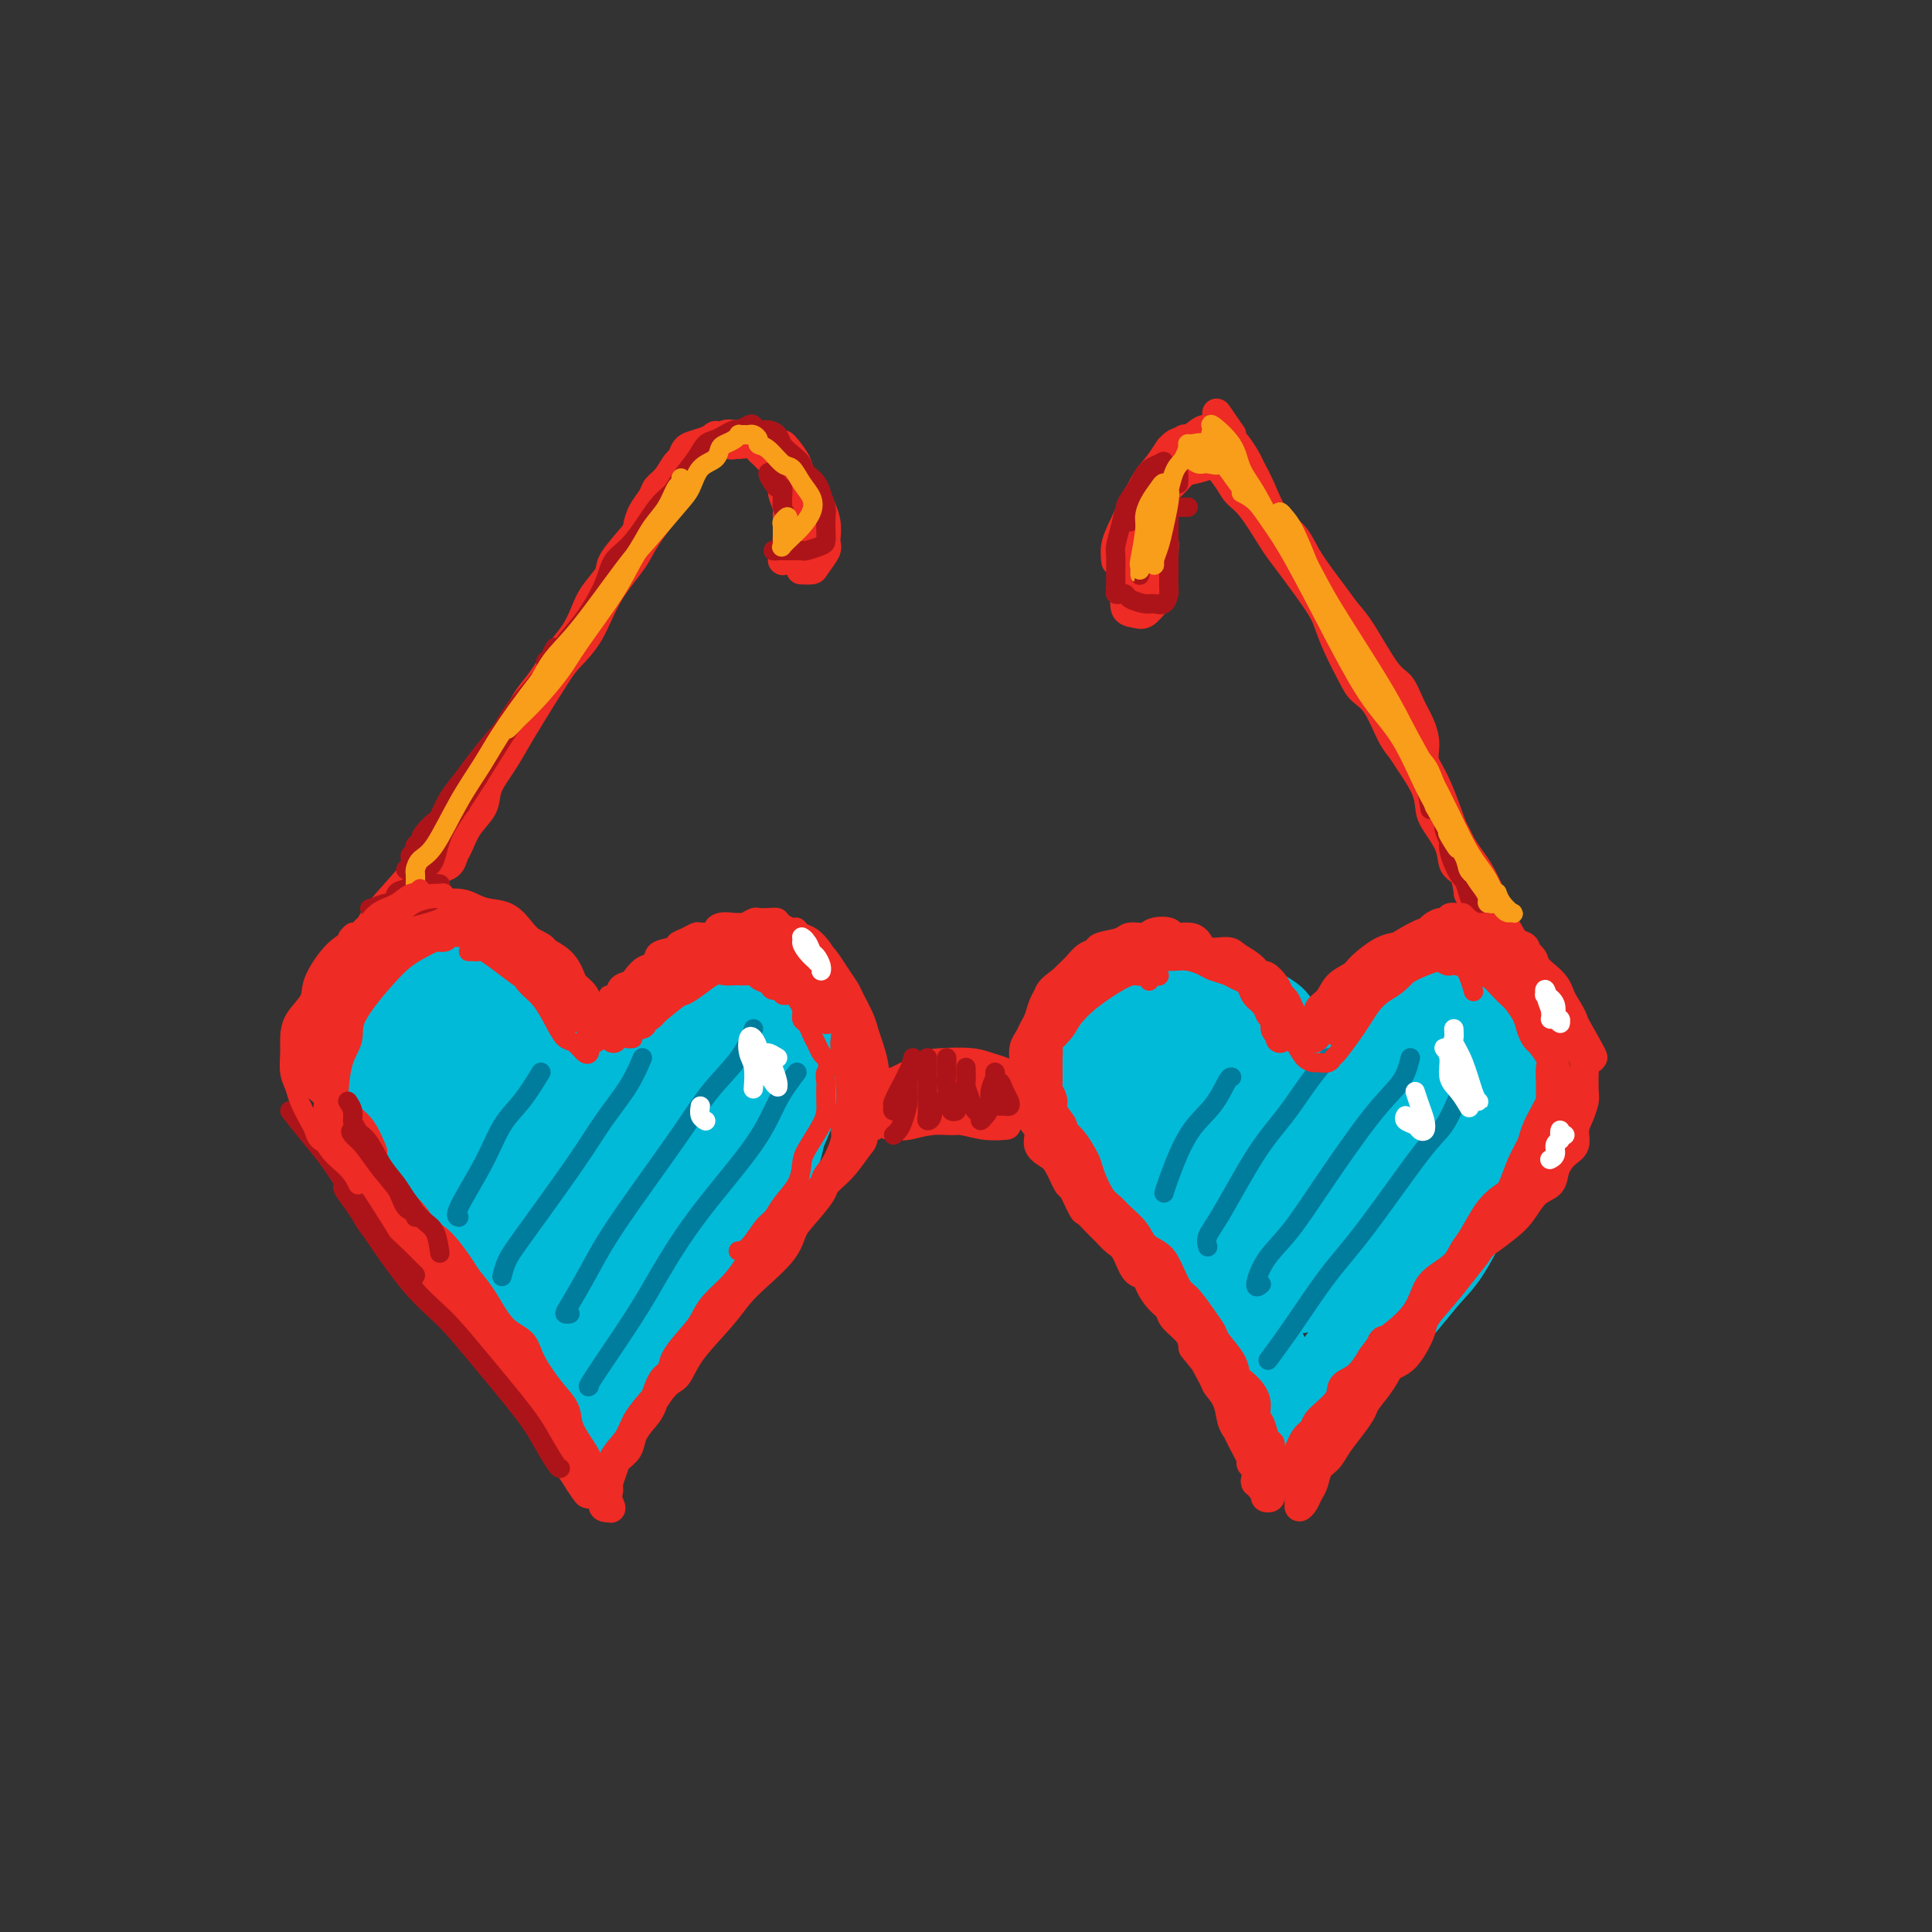 <svg viewBox='0 0 400 400' version='1.1' xmlns='http://www.w3.org/2000/svg' xmlns:xlink='http://www.w3.org/1999/xlink'><rect x="0" y="0" width="400" height="400" fill="#333333" stroke="none"/><g fill='none' stroke='rgb(0,186,216)' stroke-width='20' stroke-linecap='round' stroke-linejoin='round'><path d='M118,219c-0.477,-0.744 -0.953,-1.487 -1,-2c-0.047,-0.513 0.336,-0.795 0,-1c-0.336,-0.205 -1.389,-0.332 -2,-1c-0.611,-0.668 -0.779,-1.877 -2,-3c-1.221,-1.123 -3.496,-2.158 -5,-3c-1.504,-0.842 -2.239,-1.489 -3,-2c-0.761,-0.511 -1.549,-0.886 -3,-1c-1.451,-0.114 -3.564,0.034 -5,0c-1.436,-0.034 -2.194,-0.251 -3,0c-0.806,0.251 -1.659,0.969 -3,2c-1.341,1.031 -3.171,2.374 -4,3c-0.829,0.626 -0.657,0.536 -1,1c-0.343,0.464 -1.201,1.483 -2,2c-0.799,0.517 -1.538,0.533 -2,1c-0.462,0.467 -0.646,1.387 -1,2c-0.354,0.613 -0.876,0.920 -1,2c-0.124,1.080 0.152,2.932 0,4c-0.152,1.068 -0.731,1.353 -1,2c-0.269,0.647 -0.226,1.657 0,3c0.226,1.343 0.637,3.018 1,4c0.363,0.982 0.678,1.272 1,2c0.322,0.728 0.653,1.893 1,3c0.347,1.107 0.712,2.155 1,3c0.288,0.845 0.498,1.489 1,2c0.502,0.511 1.295,0.891 2,2c0.705,1.109 1.323,2.947 2,4c0.677,1.053 1.413,1.322 2,2c0.587,0.678 1.025,1.765 2,3c0.975,1.235 2.488,2.617 4,4'/><path d='M96,257c3.090,4.451 2.816,3.078 3,3c0.184,-0.078 0.826,1.138 2,3c1.174,1.862 2.881,4.369 4,6c1.119,1.631 1.652,2.386 3,4c1.348,1.614 3.513,4.088 5,6c1.487,1.912 2.297,3.261 3,4c0.703,0.739 1.299,0.868 2,2c0.701,1.132 1.509,3.267 2,5c0.491,1.733 0.667,3.063 1,4c0.333,0.937 0.824,1.480 1,2c0.176,0.520 0.036,1.018 0,1c-0.036,-0.018 0.032,-0.553 0,-1c-0.032,-0.447 -0.164,-0.807 0,-1c0.164,-0.193 0.624,-0.218 1,-1c0.376,-0.782 0.668,-2.321 1,-3c0.332,-0.679 0.704,-0.499 2,-2c1.296,-1.501 3.516,-4.685 5,-7c1.484,-2.315 2.233,-3.762 3,-5c0.767,-1.238 1.554,-2.266 3,-4c1.446,-1.734 3.552,-4.173 5,-6c1.448,-1.827 2.237,-3.042 3,-4c0.763,-0.958 1.499,-1.659 3,-3c1.501,-1.341 3.768,-3.320 5,-5c1.232,-1.680 1.429,-3.060 2,-4c0.571,-0.940 1.516,-1.441 2,-3c0.484,-1.559 0.508,-4.175 1,-6c0.492,-1.825 1.452,-2.859 2,-4c0.548,-1.141 0.683,-2.388 1,-4c0.317,-1.612 0.816,-3.588 1,-5c0.184,-1.412 0.053,-2.261 0,-3c-0.053,-0.739 -0.026,-1.370 0,-2'/><path d='M162,224c0.829,-4.809 0.403,-4.831 0,-5c-0.403,-0.169 -0.782,-0.483 -1,-1c-0.218,-0.517 -0.277,-1.235 -1,-2c-0.723,-0.765 -2.112,-1.577 -3,-2c-0.888,-0.423 -1.274,-0.457 -2,-1c-0.726,-0.543 -1.790,-1.596 -3,-2c-1.210,-0.404 -2.565,-0.159 -4,0c-1.435,0.159 -2.949,0.233 -4,0c-1.051,-0.233 -1.640,-0.771 -3,0c-1.360,0.771 -3.490,2.852 -5,4c-1.510,1.148 -2.401,1.362 -3,2c-0.599,0.638 -0.905,1.699 -2,3c-1.095,1.301 -2.977,2.840 -4,4c-1.023,1.160 -1.186,1.940 -1,2c0.186,0.060 0.722,-0.599 1,-1c0.278,-0.401 0.299,-0.545 1,-1c0.701,-0.455 2.081,-1.222 3,-2c0.919,-0.778 1.378,-1.565 3,-3c1.622,-1.435 4.409,-3.516 6,-5c1.591,-1.484 1.986,-2.372 4,-3c2.014,-0.628 5.648,-0.996 8,-1c2.352,-0.004 3.422,0.355 4,1c0.578,0.645 0.662,1.574 1,3c0.338,1.426 0.928,3.348 1,5c0.072,1.652 -0.373,3.033 -1,4c-0.627,0.967 -1.434,1.520 -3,4c-1.566,2.480 -3.889,6.885 -6,10c-2.111,3.115 -4.009,4.938 -6,7c-1.991,2.062 -4.074,4.363 -6,7c-1.926,2.637 -3.693,5.611 -5,7c-1.307,1.389 -2.153,1.195 -3,1'/><path d='M128,259c-3.229,3.254 -1.300,0.387 0,-2c1.300,-2.387 1.972,-4.296 3,-7c1.028,-2.704 2.411,-6.204 4,-9c1.589,-2.796 3.385,-4.889 6,-8c2.615,-3.111 6.051,-7.239 8,-9c1.949,-1.761 2.411,-1.156 3,-1c0.589,0.156 1.305,-0.136 1,1c-0.305,1.136 -1.630,3.700 -3,6c-1.370,2.300 -2.785,4.338 -4,6c-1.215,1.662 -2.228,2.950 -5,6c-2.772,3.050 -7.301,7.863 -10,11c-2.699,3.137 -3.567,4.598 -5,6c-1.433,1.402 -3.429,2.745 -5,4c-1.571,1.255 -2.716,2.422 -3,2c-0.284,-0.422 0.293,-2.431 1,-4c0.707,-1.569 1.543,-2.697 3,-6c1.457,-3.303 3.534,-8.782 5,-12c1.466,-3.218 2.319,-4.175 3,-5c0.681,-0.825 1.189,-1.517 1,0c-0.189,1.517 -1.074,5.245 -2,8c-0.926,2.755 -1.893,4.538 -3,7c-1.107,2.462 -2.354,5.602 -3,7c-0.646,1.398 -0.691,1.055 -1,1c-0.309,-0.055 -0.881,0.179 -2,-1c-1.119,-1.179 -2.785,-3.773 -4,-6c-1.215,-2.227 -1.979,-4.089 -3,-6c-1.021,-1.911 -2.298,-3.871 -4,-7c-1.702,-3.129 -3.827,-7.426 -5,-10c-1.173,-2.574 -1.393,-3.424 -2,-4c-0.607,-0.576 -1.602,-0.879 -2,0c-0.398,0.879 -0.199,2.939 0,5'/><path d='M100,232c-0.193,1.646 0.326,3.262 1,5c0.674,1.738 1.504,3.598 2,5c0.496,1.402 0.656,2.347 1,3c0.344,0.653 0.870,1.013 1,1c0.130,-0.013 -0.138,-0.398 -1,-1c-0.862,-0.602 -2.320,-1.419 -4,-3c-1.680,-1.581 -3.582,-3.926 -5,-6c-1.418,-2.074 -2.350,-3.879 -3,-6c-0.650,-2.121 -1.017,-4.560 -1,-6c0.017,-1.440 0.418,-1.882 1,-2c0.582,-0.118 1.344,0.089 3,1c1.656,0.911 4.206,2.527 6,4c1.794,1.473 2.834,2.804 4,4c1.166,1.196 2.459,2.257 4,4c1.541,1.743 3.331,4.168 4,6c0.669,1.832 0.219,3.072 0,4c-0.219,0.928 -0.207,1.545 -1,1c-0.793,-0.545 -2.392,-2.252 -3,-4c-0.608,-1.748 -0.223,-3.536 0,-5c0.223,-1.464 0.286,-2.605 1,-4c0.714,-1.395 2.079,-3.044 3,-3c0.921,0.044 1.399,1.782 2,3c0.601,1.218 1.324,1.915 2,4c0.676,2.085 1.305,5.558 2,8c0.695,2.442 1.455,3.852 2,5c0.545,1.148 0.874,2.034 1,3c0.126,0.966 0.047,2.013 0,2c-0.047,-0.013 -0.064,-1.086 0,-2c0.064,-0.914 0.210,-1.669 0,-3c-0.210,-1.331 -0.774,-3.237 -1,-5c-0.226,-1.763 -0.113,-3.381 0,-5'/><path d='M121,240c-0.298,-2.877 -0.544,-3.568 0,-5c0.544,-1.432 1.878,-3.604 3,-5c1.122,-1.396 2.032,-2.016 3,-3c0.968,-0.984 1.995,-2.334 4,-4c2.005,-1.666 4.988,-3.650 7,-5c2.012,-1.350 3.053,-2.067 4,-3c0.947,-0.933 1.802,-2.082 3,-3c1.198,-0.918 2.740,-1.606 4,-2c1.260,-0.394 2.238,-0.493 3,-1c0.762,-0.507 1.307,-1.423 2,-2c0.693,-0.577 1.532,-0.814 2,-1c0.468,-0.186 0.563,-0.322 1,0c0.437,0.322 1.214,1.103 2,2c0.786,0.897 1.580,1.912 2,3c0.420,1.088 0.468,2.249 1,4c0.532,1.751 1.550,4.090 2,6c0.450,1.910 0.333,3.389 0,5c-0.333,1.611 -0.883,3.354 -2,6c-1.117,2.646 -2.800,6.196 -5,9c-2.200,2.804 -4.916,4.864 -7,7c-2.084,2.136 -3.536,4.349 -7,8c-3.464,3.651 -8.939,8.742 -12,12c-3.061,3.258 -3.709,4.685 -5,6c-1.291,1.315 -3.226,2.519 -4,3c-0.774,0.481 -0.387,0.241 0,0'/><path d='M267,218c-0.211,-0.669 -0.421,-1.339 -1,-2c-0.579,-0.661 -1.525,-1.315 -2,-2c-0.475,-0.685 -0.477,-1.402 -1,-2c-0.523,-0.598 -1.567,-1.076 -3,-2c-1.433,-0.924 -3.256,-2.296 -5,-3c-1.744,-0.704 -3.409,-0.742 -5,-1c-1.591,-0.258 -3.106,-0.735 -5,-1c-1.894,-0.265 -4.166,-0.318 -6,0c-1.834,0.318 -3.230,1.008 -4,1c-0.770,-0.008 -0.914,-0.712 -2,0c-1.086,0.712 -3.114,2.841 -4,4c-0.886,1.159 -0.629,1.350 -1,2c-0.371,0.650 -1.369,1.760 -2,3c-0.631,1.240 -0.894,2.611 -1,4c-0.106,1.389 -0.056,2.796 0,4c0.056,1.204 0.119,2.206 0,4c-0.119,1.794 -0.419,4.381 0,6c0.419,1.619 1.556,2.269 2,3c0.444,0.731 0.193,1.543 1,3c0.807,1.457 2.672,3.558 4,5c1.328,1.442 2.120,2.224 3,3c0.880,0.776 1.847,1.545 3,3c1.153,1.455 2.493,3.596 4,5c1.507,1.404 3.183,2.071 4,3c0.817,0.929 0.775,2.121 2,4c1.225,1.879 3.718,4.445 5,6c1.282,1.555 1.354,2.097 2,3c0.646,0.903 1.866,2.166 3,4c1.134,1.834 2.181,4.238 3,6c0.819,1.762 1.409,2.881 2,4'/><path d='M263,285c3.034,5.397 2.120,5.391 2,6c-0.120,0.609 0.556,1.835 1,3c0.444,1.165 0.658,2.271 1,3c0.342,0.729 0.814,1.082 1,1c0.186,-0.082 0.087,-0.597 0,-1c-0.087,-0.403 -0.163,-0.693 0,-1c0.163,-0.307 0.564,-0.630 1,-1c0.436,-0.370 0.906,-0.786 2,-2c1.094,-1.214 2.813,-3.227 4,-5c1.187,-1.773 1.842,-3.305 3,-5c1.158,-1.695 2.819,-3.551 5,-6c2.181,-2.449 4.882,-5.491 7,-8c2.118,-2.509 3.655,-4.485 5,-6c1.345,-1.515 2.500,-2.568 4,-5c1.500,-2.432 3.344,-6.243 5,-9c1.656,-2.757 3.124,-4.459 4,-6c0.876,-1.541 1.161,-2.920 2,-5c0.839,-2.080 2.234,-4.862 3,-7c0.766,-2.138 0.904,-3.631 1,-5c0.096,-1.369 0.149,-2.612 0,-4c-0.149,-1.388 -0.501,-2.920 -1,-4c-0.499,-1.080 -1.144,-1.706 -2,-2c-0.856,-0.294 -1.924,-0.255 -3,-1c-1.076,-0.745 -2.160,-2.274 -3,-3c-0.840,-0.726 -1.434,-0.650 -2,-1c-0.566,-0.350 -1.102,-1.127 -3,-1c-1.898,0.127 -5.158,1.158 -7,2c-1.842,0.842 -2.265,1.496 -4,3c-1.735,1.504 -4.781,3.858 -7,6c-2.219,2.142 -3.609,4.071 -5,6'/><path d='M277,227c-3.092,3.003 -2.822,3.011 -3,4c-0.178,0.989 -0.802,2.960 -1,4c-0.198,1.040 0.032,1.149 0,1c-0.032,-0.149 -0.327,-0.557 0,-1c0.327,-0.443 1.275,-0.922 2,-2c0.725,-1.078 1.227,-2.756 2,-4c0.773,-1.244 1.819,-2.055 4,-4c2.181,-1.945 5.498,-5.024 8,-7c2.502,-1.976 4.188,-2.847 6,-4c1.812,-1.153 3.749,-2.587 6,-3c2.251,-0.413 4.817,0.194 6,1c1.183,0.806 0.985,1.810 1,3c0.015,1.190 0.243,2.565 -1,5c-1.243,2.435 -3.959,5.929 -6,9c-2.041,3.071 -3.408,5.719 -5,8c-1.592,2.281 -3.409,4.195 -7,8c-3.591,3.805 -8.957,9.500 -12,13c-3.043,3.500 -3.765,4.806 -5,6c-1.235,1.194 -2.983,2.276 -3,2c-0.017,-0.276 1.698,-1.912 3,-4c1.302,-2.088 2.193,-4.630 3,-7c0.807,-2.370 1.531,-4.569 3,-8c1.469,-3.431 3.682,-8.094 5,-10c1.318,-1.906 1.742,-1.055 2,-1c0.258,0.055 0.351,-0.687 -1,1c-1.351,1.687 -4.144,5.804 -6,9c-1.856,3.196 -2.773,5.472 -4,7c-1.227,1.528 -2.762,2.306 -4,3c-1.238,0.694 -2.180,1.302 -3,1c-0.820,-0.302 -1.520,-1.515 -2,-3c-0.480,-1.485 -0.740,-3.243 -1,-5'/><path d='M264,249c-0.645,-3.379 -0.758,-7.826 -1,-11c-0.242,-3.174 -0.612,-5.074 -1,-7c-0.388,-1.926 -0.794,-3.877 -1,-5c-0.206,-1.123 -0.213,-1.419 0,-1c0.213,0.419 0.647,1.552 1,3c0.353,1.448 0.626,3.209 1,5c0.374,1.791 0.849,3.610 1,5c0.151,1.390 -0.023,2.349 0,3c0.023,0.651 0.243,0.992 -1,1c-1.243,0.008 -3.950,-0.318 -6,-1c-2.050,-0.682 -3.444,-1.719 -5,-3c-1.556,-1.281 -3.273,-2.807 -5,-5c-1.727,-2.193 -3.462,-5.055 -5,-7c-1.538,-1.945 -2.877,-2.974 -3,-4c-0.123,-1.026 0.971,-2.050 2,-2c1.029,0.050 1.993,1.174 3,2c1.007,0.826 2.058,1.356 4,3c1.942,1.644 4.775,4.403 6,6c1.225,1.597 0.842,2.031 1,3c0.158,0.969 0.859,2.472 0,3c-0.859,0.528 -3.276,0.080 -5,0c-1.724,-0.080 -2.755,0.209 -4,0c-1.245,-0.209 -2.703,-0.917 -4,-3c-1.297,-2.083 -2.433,-5.540 -3,-8c-0.567,-2.460 -0.564,-3.921 0,-5c0.564,-1.079 1.689,-1.774 3,-2c1.311,-0.226 2.807,0.017 4,1c1.193,0.983 2.083,2.707 3,4c0.917,1.293 1.862,2.156 3,3c1.138,0.844 2.468,1.670 3,2c0.532,0.330 0.266,0.165 0,0'/></g>
<g fill='none' stroke='rgb(238,43,36)' stroke-width='6' stroke-linecap='round' stroke-linejoin='round'><path d='M270,215c-0.303,-1.142 -0.606,-2.285 -1,-3c-0.394,-0.715 -0.879,-1.003 -1,-1c-0.121,0.003 0.123,0.297 0,0c-0.123,-0.297 -0.614,-1.184 -1,-2c-0.386,-0.816 -0.666,-1.562 -1,-2c-0.334,-0.438 -0.721,-0.568 -1,-1c-0.279,-0.432 -0.449,-1.166 -1,-2c-0.551,-0.834 -1.482,-1.769 -2,-2c-0.518,-0.231 -0.621,0.241 -1,0c-0.379,-0.241 -1.032,-1.195 -2,-2c-0.968,-0.805 -2.250,-1.459 -3,-2c-0.750,-0.541 -0.968,-0.967 -2,-1c-1.032,-0.033 -2.876,0.327 -4,0c-1.124,-0.327 -1.527,-1.343 -2,-2c-0.473,-0.657 -1.018,-0.957 -2,-1c-0.982,-0.043 -2.403,0.170 -3,0c-0.597,-0.170 -0.370,-0.722 -1,-1c-0.630,-0.278 -2.117,-0.282 -3,0c-0.883,0.282 -1.163,0.849 -2,1c-0.837,0.151 -2.230,-0.115 -3,0c-0.770,0.115 -0.916,0.611 -2,1c-1.084,0.389 -3.106,0.671 -4,1c-0.894,0.329 -0.659,0.704 -1,1c-0.341,0.296 -1.256,0.512 -2,1c-0.744,0.488 -1.316,1.247 -2,2c-0.684,0.753 -1.481,1.501 -2,2c-0.519,0.499 -0.759,0.750 -1,1'/><path d='M220,203c-2.797,1.992 -2.791,2.473 -3,3c-0.209,0.527 -0.634,1.099 -1,2c-0.366,0.901 -0.672,2.131 -1,3c-0.328,0.869 -0.676,1.377 -1,2c-0.324,0.623 -0.624,1.359 -1,2c-0.376,0.641 -0.828,1.186 -1,2c-0.172,0.814 -0.062,1.898 0,3c0.062,1.102 0.077,2.223 0,3c-0.077,0.777 -0.247,1.209 0,2c0.247,0.791 0.909,1.942 1,3c0.091,1.058 -0.391,2.024 0,3c0.391,0.976 1.653,1.961 2,3c0.347,1.039 -0.220,2.131 0,3c0.220,0.869 1.229,1.515 2,2c0.771,0.485 1.305,0.808 2,2c0.695,1.192 1.551,3.254 2,4c0.449,0.746 0.490,0.178 1,1c0.510,0.822 1.487,3.036 2,4c0.513,0.964 0.560,0.679 1,1c0.440,0.321 1.272,1.249 2,2c0.728,0.751 1.351,1.324 2,2c0.649,0.676 1.325,1.454 2,2c0.675,0.546 1.349,0.860 2,2c0.651,1.140 1.278,3.107 2,4c0.722,0.893 1.539,0.714 2,1c0.461,0.286 0.565,1.038 1,2c0.435,0.962 1.202,2.133 2,3c0.798,0.867 1.626,1.428 2,2c0.374,0.572 0.293,1.154 1,2c0.707,0.846 2.202,1.956 3,3c0.798,1.044 0.899,2.022 1,3'/><path d='M247,279c5.290,6.731 2.517,2.559 2,2c-0.517,-0.559 1.224,2.494 2,4c0.776,1.506 0.588,1.465 1,2c0.412,0.535 1.425,1.646 2,3c0.575,1.354 0.713,2.951 1,4c0.287,1.049 0.721,1.551 1,2c0.279,0.449 0.401,0.845 1,2c0.599,1.155 1.676,3.070 2,4c0.324,0.930 -0.106,0.876 0,1c0.106,0.124 0.747,0.425 1,1c0.253,0.575 0.119,1.425 0,2c-0.119,0.575 -0.224,0.875 0,1c0.224,0.125 0.777,0.076 1,0c0.223,-0.076 0.116,-0.177 0,0c-0.116,0.177 -0.242,0.633 0,1c0.242,0.367 0.854,0.645 1,1c0.146,0.355 -0.172,0.786 0,1c0.172,0.214 0.834,0.209 1,0c0.166,-0.209 -0.164,-0.624 0,-1c0.164,-0.376 0.820,-0.714 1,-1c0.180,-0.286 -0.118,-0.521 0,-1c0.118,-0.479 0.652,-1.203 1,-2c0.348,-0.797 0.510,-1.668 1,-2c0.490,-0.332 1.309,-0.126 2,-1c0.691,-0.874 1.255,-2.829 2,-4c0.745,-1.171 1.673,-1.558 2,-2c0.327,-0.442 0.055,-0.939 1,-2c0.945,-1.061 3.109,-2.686 4,-4c0.891,-1.314 0.509,-2.315 1,-3c0.491,-0.685 1.855,-1.053 3,-2c1.145,-0.947 2.073,-2.474 3,-4'/><path d='M284,281c3.732,-4.940 2.062,-3.290 2,-3c-0.062,0.290 1.485,-0.778 3,-2c1.515,-1.222 2.997,-2.596 4,-4c1.003,-1.404 1.528,-2.838 2,-4c0.472,-1.162 0.892,-2.050 2,-3c1.108,-0.950 2.905,-1.960 4,-3c1.095,-1.040 1.487,-2.110 2,-3c0.513,-0.890 1.148,-1.599 2,-3c0.852,-1.401 1.920,-3.495 3,-5c1.080,-1.505 2.172,-2.421 3,-3c0.828,-0.579 1.391,-0.820 2,-2c0.609,-1.180 1.263,-3.300 2,-5c0.737,-1.700 1.556,-2.979 2,-4c0.444,-1.021 0.511,-1.785 1,-3c0.489,-1.215 1.398,-2.882 2,-4c0.602,-1.118 0.895,-1.688 1,-2c0.105,-0.312 0.021,-0.367 0,-1c-0.021,-0.633 0.020,-1.842 0,-3c-0.020,-1.158 -0.100,-2.263 0,-3c0.100,-0.737 0.379,-1.106 0,-2c-0.379,-0.894 -1.415,-2.313 -2,-3c-0.585,-0.687 -0.719,-0.641 -1,-1c-0.281,-0.359 -0.708,-1.121 -1,-2c-0.292,-0.879 -0.449,-1.875 -1,-3c-0.551,-1.125 -1.498,-2.380 -2,-3c-0.502,-0.620 -0.561,-0.604 -1,-1c-0.439,-0.396 -1.259,-1.203 -2,-2c-0.741,-0.797 -1.405,-1.585 -2,-2c-0.595,-0.415 -1.122,-0.458 -2,-1c-0.878,-0.542 -2.108,-1.583 -3,-2c-0.892,-0.417 -1.446,-0.208 -2,0'/><path d='M302,199c-2.214,-1.177 -1.748,-0.120 -2,0c-0.252,0.120 -1.220,-0.698 -2,-1c-0.780,-0.302 -1.370,-0.088 -2,0c-0.630,0.088 -1.300,0.051 -2,0c-0.700,-0.051 -1.431,-0.117 -2,0c-0.569,0.117 -0.976,0.418 -2,1c-1.024,0.582 -2.666,1.444 -4,2c-1.334,0.556 -2.359,0.806 -3,1c-0.641,0.194 -0.898,0.332 -2,1c-1.102,0.668 -3.051,1.866 -4,3c-0.949,1.134 -0.899,2.203 -1,3c-0.101,0.797 -0.353,1.321 -1,2c-0.647,0.679 -1.690,1.514 -2,2c-0.310,0.486 0.112,0.625 0,1c-0.112,0.375 -0.758,0.988 -1,1c-0.242,0.012 -0.081,-0.577 0,-1c0.081,-0.423 0.080,-0.678 0,-1c-0.080,-0.322 -0.241,-0.709 0,-1c0.241,-0.291 0.884,-0.487 1,-1c0.116,-0.513 -0.294,-1.344 0,-2c0.294,-0.656 1.292,-1.139 2,-2c0.708,-0.861 1.124,-2.101 2,-3c0.876,-0.899 2.210,-1.458 3,-2c0.790,-0.542 1.034,-1.067 2,-2c0.966,-0.933 2.654,-2.273 4,-3c1.346,-0.727 2.351,-0.839 3,-1c0.649,-0.161 0.942,-0.369 2,-1c1.058,-0.631 2.882,-1.685 4,-2c1.118,-0.315 1.532,0.107 2,0c0.468,-0.107 0.991,-0.745 2,-1c1.009,-0.255 2.505,-0.128 4,0'/><path d='M303,192c2.710,-0.842 0.986,-0.448 1,0c0.014,0.448 1.766,0.949 3,1c1.234,0.051 1.951,-0.348 3,0c1.049,0.348 2.430,1.444 3,2c0.570,0.556 0.327,0.571 1,1c0.673,0.429 2.261,1.270 3,2c0.739,0.730 0.631,1.349 1,2c0.369,0.651 1.217,1.335 2,2c0.783,0.665 1.501,1.310 2,2c0.499,0.690 0.777,1.425 1,2c0.223,0.575 0.389,0.991 1,2c0.611,1.009 1.666,2.610 2,4c0.334,1.390 -0.054,2.568 0,3c0.054,0.432 0.551,0.117 1,1c0.449,0.883 0.850,2.964 1,4c0.150,1.036 0.050,1.029 0,2c-0.050,0.971 -0.050,2.921 0,4c0.050,1.079 0.151,1.285 0,2c-0.151,0.715 -0.555,1.937 -1,3c-0.445,1.063 -0.930,1.966 -1,3c-0.070,1.034 0.274,2.201 0,3c-0.274,0.799 -1.165,1.232 -2,2c-0.835,0.768 -1.615,1.871 -2,3c-0.385,1.129 -0.374,2.283 -1,3c-0.626,0.717 -1.890,0.996 -3,2c-1.110,1.004 -2.065,2.733 -3,4c-0.935,1.267 -1.850,2.072 -3,3c-1.150,0.928 -2.535,1.981 -4,3c-1.465,1.019 -3.010,2.005 -4,3c-0.990,0.995 -1.426,1.999 -2,3c-0.574,1.001 -1.287,2.001 -2,3'/><path d='M300,266c-3.813,4.001 -2.846,3.505 -3,4c-0.154,0.495 -1.429,1.983 -2,3c-0.571,1.017 -0.437,1.564 -1,3c-0.563,1.436 -1.824,3.759 -3,5c-1.176,1.241 -2.267,1.398 -3,2c-0.733,0.602 -1.106,1.648 -2,3c-0.894,1.352 -2.308,3.009 -3,4c-0.692,0.991 -0.661,1.314 -1,2c-0.339,0.686 -1.046,1.735 -2,3c-0.954,1.265 -2.153,2.748 -3,4c-0.847,1.252 -1.340,2.275 -2,3c-0.660,0.725 -1.487,1.151 -2,2c-0.513,0.849 -0.712,2.119 -1,3c-0.288,0.881 -0.667,1.372 -1,2c-0.333,0.628 -0.622,1.392 -1,2c-0.378,0.608 -0.844,1.060 -1,1c-0.156,-0.060 -0.002,-0.632 0,-1c0.002,-0.368 -0.148,-0.532 0,-1c0.148,-0.468 0.593,-1.241 1,-2c0.407,-0.759 0.777,-1.505 1,-2c0.223,-0.495 0.300,-0.740 1,-2c0.700,-1.260 2.025,-3.537 3,-5c0.975,-1.463 1.602,-2.114 2,-3c0.398,-0.886 0.567,-2.007 2,-4c1.433,-1.993 4.130,-4.857 6,-7c1.870,-2.143 2.914,-3.564 4,-5c1.086,-1.436 2.216,-2.887 4,-5c1.784,-2.113 4.224,-4.890 6,-7c1.776,-2.110 2.888,-3.555 4,-5'/><path d='M303,263c4.176,-5.146 2.617,-3.512 3,-4c0.383,-0.488 2.707,-3.099 4,-5c1.293,-1.901 1.555,-3.091 2,-4c0.445,-0.909 1.075,-1.537 2,-3c0.925,-1.463 2.146,-3.760 3,-5c0.854,-1.240 1.340,-1.422 2,-2c0.660,-0.578 1.494,-1.552 2,-3c0.506,-1.448 0.685,-3.369 1,-5c0.315,-1.631 0.765,-2.971 1,-4c0.235,-1.029 0.253,-1.746 0,-3c-0.253,-1.254 -0.779,-3.045 -1,-4c-0.221,-0.955 -0.139,-1.072 0,-2c0.139,-0.928 0.333,-2.665 0,-4c-0.333,-1.335 -1.193,-2.268 -2,-3c-0.807,-0.732 -1.561,-1.263 -2,-2c-0.439,-0.737 -0.562,-1.678 -1,-3c-0.438,-1.322 -1.192,-3.023 -2,-4c-0.808,-0.977 -1.670,-1.228 -2,-2c-0.330,-0.772 -0.126,-2.063 -1,-3c-0.874,-0.937 -2.825,-1.520 -4,-2c-1.175,-0.480 -1.573,-0.858 -2,-1c-0.427,-0.142 -0.881,-0.049 -2,0c-1.119,0.049 -2.902,0.054 -4,0c-1.098,-0.054 -1.510,-0.167 -2,0c-0.490,0.167 -1.059,0.613 -2,1c-0.941,0.387 -2.255,0.716 -3,1c-0.745,0.284 -0.921,0.524 -2,1c-1.079,0.476 -3.063,1.190 -4,2c-0.937,0.810 -0.829,1.718 -1,2c-0.171,0.282 -0.620,-0.062 -1,0c-0.380,0.062 -0.690,0.531 -1,1'/><path d='M284,203c-1.791,1.277 -0.270,0.969 0,1c0.270,0.031 -0.711,0.400 -1,1c-0.289,0.600 0.115,1.431 0,2c-0.115,0.569 -0.747,0.877 -1,1c-0.253,0.123 -0.126,0.062 0,0'/><path d='M265,215c0.120,-0.365 0.241,-0.731 0,-1c-0.241,-0.269 -0.842,-0.442 -1,-1c-0.158,-0.558 0.127,-1.500 0,-2c-0.127,-0.500 -0.666,-0.556 -1,-1c-0.334,-0.444 -0.463,-1.274 -1,-2c-0.537,-0.726 -1.481,-1.346 -2,-2c-0.519,-0.654 -0.613,-1.341 -1,-2c-0.387,-0.659 -1.069,-1.291 -2,-2c-0.931,-0.709 -2.113,-1.497 -3,-2c-0.887,-0.503 -1.481,-0.722 -2,-1c-0.519,-0.278 -0.963,-0.614 -2,-1c-1.037,-0.386 -2.669,-0.821 -4,-1c-1.331,-0.179 -2.363,-0.101 -3,0c-0.637,0.101 -0.879,0.226 -2,0c-1.121,-0.226 -3.121,-0.805 -4,-1c-0.879,-0.195 -0.638,-0.008 -1,0c-0.362,0.008 -1.328,-0.164 -2,0c-0.672,0.164 -1.050,0.663 -2,1c-0.950,0.337 -2.470,0.513 -3,1c-0.530,0.487 -0.069,1.284 -1,2c-0.931,0.716 -3.254,1.352 -4,2c-0.746,0.648 0.086,1.310 0,2c-0.086,0.690 -1.088,1.410 -2,2c-0.912,0.590 -1.733,1.050 -2,2c-0.267,0.950 0.019,2.390 0,3c-0.019,0.610 -0.345,0.389 -1,1c-0.655,0.611 -1.640,2.053 -2,3c-0.360,0.947 -0.097,1.398 0,2c0.097,0.602 0.026,1.354 0,2c-0.026,0.646 -0.007,1.184 0,2c0.007,0.816 0.004,1.908 0,3'/><path d='M217,224c-0.534,2.827 -0.369,1.895 0,2c0.369,0.105 0.942,1.249 1,2c0.058,0.751 -0.398,1.111 0,2c0.398,0.889 1.651,2.306 2,3c0.349,0.694 -0.206,0.663 0,1c0.206,0.337 1.171,1.042 2,2c0.829,0.958 1.521,2.168 2,3c0.479,0.832 0.746,1.286 1,2c0.254,0.714 0.495,1.689 1,3c0.505,1.311 1.275,2.960 2,4c0.725,1.040 1.405,1.471 2,2c0.595,0.529 1.104,1.154 2,2c0.896,0.846 2.180,1.911 3,3c0.820,1.089 1.177,2.201 2,3c0.823,0.799 2.111,1.284 3,2c0.889,0.716 1.380,1.662 2,3c0.620,1.338 1.368,3.067 2,4c0.632,0.933 1.147,1.072 2,2c0.853,0.928 2.045,2.647 3,4c0.955,1.353 1.673,2.340 2,3c0.327,0.660 0.263,0.995 1,2c0.737,1.005 2.274,2.682 3,4c0.726,1.318 0.643,2.277 1,3c0.357,0.723 1.156,1.209 2,2c0.844,0.791 1.733,1.886 2,3c0.267,1.114 -0.087,2.248 0,3c0.087,0.752 0.614,1.121 1,2c0.386,0.879 0.629,2.266 1,3c0.371,0.734 0.869,0.813 1,1c0.131,0.187 -0.105,0.482 0,1c0.105,0.518 0.553,1.259 1,2'/><path d='M264,302c2.321,4.713 0.622,1.995 0,1c-0.622,-0.995 -0.167,-0.268 0,0c0.167,0.268 0.048,0.077 0,0c-0.048,-0.077 -0.024,-0.038 0,0'/><path d='M127,215c0.626,-0.977 1.252,-1.954 2,-3c0.748,-1.046 1.618,-2.162 2,-3c0.382,-0.838 0.275,-1.398 1,-2c0.725,-0.602 2.280,-1.246 3,-2c0.720,-0.754 0.603,-1.616 1,-2c0.397,-0.384 1.306,-0.288 2,-1c0.694,-0.712 1.172,-2.232 2,-3c0.828,-0.768 2.005,-0.784 3,-1c0.995,-0.216 1.807,-0.632 3,-1c1.193,-0.368 2.766,-0.686 4,-1c1.234,-0.314 2.130,-0.622 3,-1c0.870,-0.378 1.713,-0.826 3,-1c1.287,-0.174 3.016,-0.072 4,0c0.984,0.072 1.222,0.116 2,0c0.778,-0.116 2.095,-0.390 3,0c0.905,0.390 1.398,1.446 2,2c0.602,0.554 1.312,0.608 2,1c0.688,0.392 1.354,1.123 2,2c0.646,0.877 1.272,1.901 2,3c0.728,1.099 1.557,2.274 2,3c0.443,0.726 0.501,1.002 1,2c0.499,0.998 1.440,2.718 2,4c0.560,1.282 0.739,2.126 1,3c0.261,0.874 0.603,1.778 1,3c0.397,1.222 0.850,2.761 1,4c0.150,1.239 -0.001,2.177 0,3c0.001,0.823 0.154,1.529 0,3c-0.154,1.471 -0.615,3.706 -1,5c-0.385,1.294 -0.692,1.647 -1,2'/><path d='M179,234c-0.387,2.481 -0.353,2.184 -1,3c-0.647,0.816 -1.973,2.746 -3,4c-1.027,1.254 -1.753,1.831 -3,3c-1.247,1.169 -3.015,2.931 -4,4c-0.985,1.069 -1.186,1.447 -2,2c-0.814,0.553 -2.242,1.281 -4,3c-1.758,1.719 -3.847,4.428 -5,6c-1.153,1.572 -1.370,2.008 -2,3c-0.630,0.992 -1.672,2.541 -3,4c-1.328,1.459 -2.943,2.828 -4,4c-1.057,1.172 -1.557,2.145 -2,3c-0.443,0.855 -0.829,1.590 -2,3c-1.171,1.410 -3.129,3.493 -4,5c-0.871,1.507 -0.657,2.437 -1,3c-0.343,0.563 -1.243,0.759 -2,2c-0.757,1.241 -1.373,3.526 -2,5c-0.627,1.474 -1.267,2.137 -2,3c-0.733,0.863 -1.559,1.927 -2,3c-0.441,1.073 -0.496,2.157 -1,3c-0.504,0.843 -1.455,1.446 -2,2c-0.545,0.554 -0.682,1.060 -1,2c-0.318,0.940 -0.817,2.315 -1,3c-0.183,0.685 -0.049,0.680 0,1c0.049,0.320 0.014,0.964 0,1c-0.014,0.036 -0.008,-0.534 0,-1c0.008,-0.466 0.017,-0.826 0,-1c-0.017,-0.174 -0.060,-0.163 0,-1c0.060,-0.837 0.222,-2.523 1,-4c0.778,-1.477 2.171,-2.744 3,-4c0.829,-1.256 1.094,-2.502 2,-4c0.906,-1.498 2.453,-3.249 4,-5'/><path d='M136,289c2.354,-3.483 3.240,-3.189 4,-4c0.760,-0.811 1.394,-2.726 3,-5c1.606,-2.274 4.184,-4.906 6,-7c1.816,-2.094 2.868,-3.650 4,-5c1.132,-1.350 2.342,-2.493 4,-4c1.658,-1.507 3.763,-3.376 5,-5c1.237,-1.624 1.605,-3.002 2,-4c0.395,-0.998 0.818,-1.615 2,-3c1.182,-1.385 3.125,-3.539 4,-5c0.875,-1.461 0.683,-2.230 1,-3c0.317,-0.770 1.143,-1.540 2,-3c0.857,-1.460 1.746,-3.609 2,-5c0.254,-1.391 -0.127,-2.024 0,-3c0.127,-0.976 0.762,-2.296 1,-4c0.238,-1.704 0.078,-3.792 0,-5c-0.078,-1.208 -0.073,-1.535 0,-2c0.073,-0.465 0.214,-1.067 0,-2c-0.214,-0.933 -0.782,-2.198 -1,-3c-0.218,-0.802 -0.085,-1.140 0,-2c0.085,-0.860 0.121,-2.243 0,-3c-0.121,-0.757 -0.399,-0.889 -1,-1c-0.601,-0.111 -1.526,-0.200 -2,-1c-0.474,-0.800 -0.497,-2.310 -1,-3c-0.503,-0.690 -1.485,-0.561 -2,-1c-0.515,-0.439 -0.564,-1.445 -1,-2c-0.436,-0.555 -1.258,-0.660 -2,-1c-0.742,-0.340 -1.403,-0.914 -2,-1c-0.597,-0.086 -1.129,0.317 -2,0c-0.871,-0.317 -2.081,-1.355 -3,-2c-0.919,-0.645 -1.548,-0.899 -2,-1c-0.452,-0.101 -0.726,-0.051 -1,0'/><path d='M156,199c-2.440,-0.778 -2.541,-0.224 -3,0c-0.459,0.224 -1.276,0.119 -2,0c-0.724,-0.119 -1.353,-0.251 -2,0c-0.647,0.251 -1.310,0.883 -2,1c-0.690,0.117 -1.406,-0.283 -2,0c-0.594,0.283 -1.065,1.249 -2,2c-0.935,0.751 -2.334,1.286 -3,2c-0.666,0.714 -0.600,1.606 -1,2c-0.400,0.394 -1.266,0.289 -2,1c-0.734,0.711 -1.335,2.239 -2,3c-0.665,0.761 -1.394,0.754 -2,1c-0.606,0.246 -1.090,0.746 -1,1c0.090,0.254 0.755,0.261 1,0c0.245,-0.261 0.070,-0.789 0,-1c-0.070,-0.211 -0.035,-0.106 0,0'/><path d='M123,215c-0.418,-1.195 -0.837,-2.389 -1,-3c-0.163,-0.611 -0.071,-0.638 0,-1c0.071,-0.362 0.120,-1.059 0,-2c-0.120,-0.941 -0.407,-2.126 -1,-3c-0.593,-0.874 -1.490,-1.438 -2,-2c-0.510,-0.562 -0.633,-1.124 -1,-2c-0.367,-0.876 -0.977,-2.066 -2,-3c-1.023,-0.934 -2.460,-1.611 -3,-2c-0.540,-0.389 -0.183,-0.490 -1,-1c-0.817,-0.510 -2.809,-1.429 -4,-2c-1.191,-0.571 -1.581,-0.795 -2,-1c-0.419,-0.205 -0.868,-0.392 -2,-1c-1.132,-0.608 -2.946,-1.638 -4,-2c-1.054,-0.362 -1.349,-0.056 -2,0c-0.651,0.056 -1.659,-0.137 -3,0c-1.341,0.137 -3.016,0.603 -4,1c-0.984,0.397 -1.279,0.724 -2,1c-0.721,0.276 -1.868,0.500 -3,1c-1.132,0.500 -2.247,1.276 -3,2c-0.753,0.724 -1.142,1.395 -2,2c-0.858,0.605 -2.185,1.144 -3,2c-0.815,0.856 -1.117,2.028 -2,3c-0.883,0.972 -2.345,1.745 -3,3c-0.655,1.255 -0.501,2.992 -1,4c-0.499,1.008 -1.650,1.287 -2,2c-0.350,0.713 0.102,1.861 0,3c-0.102,1.139 -0.758,2.268 -1,3c-0.242,0.732 -0.069,1.066 0,2c0.069,0.934 0.035,2.467 0,4'/><path d='M69,223c-0.667,3.752 -0.333,4.132 0,5c0.333,0.868 0.665,2.223 1,3c0.335,0.777 0.674,0.974 1,2c0.326,1.026 0.639,2.880 1,4c0.361,1.120 0.770,1.506 1,2c0.230,0.494 0.282,1.097 1,2c0.718,0.903 2.103,2.105 3,3c0.897,0.895 1.306,1.483 2,2c0.694,0.517 1.674,0.964 3,2c1.326,1.036 2.998,2.661 4,4c1.002,1.339 1.335,2.393 2,3c0.665,0.607 1.664,0.768 3,2c1.336,1.232 3.009,3.536 4,5c0.991,1.464 1.299,2.087 2,3c0.701,0.913 1.793,2.117 3,4c1.207,1.883 2.527,4.446 4,6c1.473,1.554 3.100,2.097 4,3c0.900,0.903 1.075,2.164 2,4c0.925,1.836 2.601,4.248 4,6c1.399,1.752 2.520,2.843 3,4c0.480,1.157 0.318,2.379 1,4c0.682,1.621 2.207,3.642 3,5c0.793,1.358 0.852,2.052 1,3c0.148,0.948 0.384,2.150 1,3c0.616,0.850 1.613,1.346 2,2c0.387,0.654 0.166,1.464 0,2c-0.166,0.536 -0.275,0.798 0,1c0.275,0.202 0.936,0.343 1,0c0.064,-0.343 -0.468,-1.172 -1,-2'/><path d='M125,310c2.743,4.803 1.099,0.809 0,-1c-1.099,-1.809 -1.653,-1.434 -2,-2c-0.347,-0.566 -0.485,-2.075 -1,-3c-0.515,-0.925 -1.406,-1.267 -2,-2c-0.594,-0.733 -0.889,-1.858 -2,-3c-1.111,-1.142 -3.036,-2.301 -4,-3c-0.964,-0.699 -0.967,-0.939 -2,-2c-1.033,-1.061 -3.096,-2.945 -4,-4c-0.904,-1.055 -0.650,-1.282 -1,-2c-0.350,-0.718 -1.305,-1.928 -2,-3c-0.695,-1.072 -1.131,-2.006 -2,-3c-0.869,-0.994 -2.171,-2.048 -3,-3c-0.829,-0.952 -1.184,-1.801 -2,-3c-0.816,-1.199 -2.091,-2.747 -3,-4c-0.909,-1.253 -1.451,-2.210 -2,-3c-0.549,-0.790 -1.106,-1.412 -2,-3c-0.894,-1.588 -2.126,-4.141 -3,-6c-0.874,-1.859 -1.388,-3.024 -2,-4c-0.612,-0.976 -1.320,-1.762 -2,-3c-0.680,-1.238 -1.333,-2.926 -2,-4c-0.667,-1.074 -1.348,-1.532 -2,-2c-0.652,-0.468 -1.274,-0.945 -2,-2c-0.726,-1.055 -1.557,-2.688 -2,-4c-0.443,-1.312 -0.499,-2.304 -1,-3c-0.501,-0.696 -1.448,-1.095 -2,-2c-0.552,-0.905 -0.708,-2.316 -1,-3c-0.292,-0.684 -0.719,-0.642 -1,-1c-0.281,-0.358 -0.416,-1.117 -1,-2c-0.584,-0.883 -1.619,-1.892 -2,-3c-0.381,-1.108 -0.109,-2.317 0,-3c0.109,-0.683 0.054,-0.842 0,-1'/><path d='M68,223c-3.557,-7.393 -0.951,-4.375 0,-4c0.951,0.375 0.246,-1.894 0,-3c-0.246,-1.106 -0.034,-1.049 0,-2c0.034,-0.951 -0.108,-2.911 0,-4c0.108,-1.089 0.468,-1.309 1,-2c0.532,-0.691 1.235,-1.854 2,-3c0.765,-1.146 1.592,-2.274 2,-3c0.408,-0.726 0.396,-1.050 1,-2c0.604,-0.950 1.824,-2.528 3,-3c1.176,-0.472 2.310,0.161 3,0c0.690,-0.161 0.937,-1.115 2,-2c1.063,-0.885 2.941,-1.700 4,-2c1.059,-0.300 1.299,-0.083 2,0c0.701,0.083 1.863,0.032 3,0c1.137,-0.032 2.248,-0.047 3,0c0.752,0.047 1.146,0.155 2,0c0.854,-0.155 2.168,-0.575 3,0c0.832,0.575 1.181,2.143 2,3c0.819,0.857 2.107,1.002 3,1c0.893,-0.002 1.391,-0.150 2,0c0.609,0.150 1.329,0.600 2,1c0.671,0.400 1.292,0.750 2,1c0.708,0.250 1.504,0.399 2,1c0.496,0.601 0.693,1.653 1,2c0.307,0.347 0.722,-0.012 1,0c0.278,0.012 0.417,0.396 1,1c0.583,0.604 1.610,1.430 2,2c0.390,0.570 0.143,0.884 0,1c-0.143,0.116 -0.184,0.033 0,0c0.184,-0.033 0.592,-0.017 1,0'/><path d='M118,206c2.720,2.025 0.020,0.586 -1,0c-1.020,-0.586 -0.360,-0.321 0,-1c0.360,-0.679 0.421,-2.302 0,-3c-0.421,-0.698 -1.322,-0.471 -2,-1c-0.678,-0.529 -1.133,-1.815 -2,-3c-0.867,-1.185 -2.147,-2.268 -3,-3c-0.853,-0.732 -1.280,-1.114 -2,-2c-0.720,-0.886 -1.734,-2.275 -3,-3c-1.266,-0.725 -2.785,-0.785 -4,-1c-1.215,-0.215 -2.125,-0.587 -3,-1c-0.875,-0.413 -1.715,-0.869 -3,-1c-1.285,-0.131 -3.015,0.062 -4,0c-0.985,-0.062 -1.226,-0.380 -2,0c-0.774,0.380 -2.080,1.457 -3,2c-0.920,0.543 -1.453,0.552 -2,1c-0.547,0.448 -1.109,1.334 -2,2c-0.891,0.666 -2.112,1.112 -3,2c-0.888,0.888 -1.442,2.218 -2,3c-0.558,0.782 -1.120,1.017 -2,2c-0.880,0.983 -2.078,2.713 -3,4c-0.922,1.287 -1.567,2.129 -2,3c-0.433,0.871 -0.652,1.769 -1,3c-0.348,1.231 -0.824,2.793 -1,4c-0.176,1.207 -0.050,2.059 0,3c0.050,0.941 0.025,1.970 0,3'/><path d='M68,219c-0.607,3.629 -0.124,4.700 0,6c0.124,1.300 -0.111,2.829 0,4c0.111,1.171 0.567,1.986 1,3c0.433,1.014 0.845,2.228 1,3c0.155,0.772 0.055,1.103 0,1c-0.055,-0.103 -0.066,-0.638 0,-1c0.066,-0.362 0.208,-0.550 0,-1c-0.208,-0.450 -0.765,-1.162 -1,-2c-0.235,-0.838 -0.149,-1.802 0,-4c0.149,-2.198 0.361,-5.628 1,-8c0.639,-2.372 1.706,-3.685 2,-5c0.294,-1.315 -0.184,-2.633 1,-5c1.184,-2.367 4.030,-5.783 6,-8c1.970,-2.217 3.062,-3.235 4,-4c0.938,-0.765 1.720,-1.277 3,-2c1.280,-0.723 3.057,-1.657 4,-2c0.943,-0.343 1.052,-0.095 1,0c-0.052,0.095 -0.265,0.039 0,0c0.265,-0.039 1.007,-0.060 1,0c-0.007,0.060 -0.762,0.200 -1,0c-0.238,-0.200 0.042,-0.740 0,-1c-0.042,-0.260 -0.405,-0.238 -1,0c-0.595,0.238 -1.422,0.694 -2,1c-0.578,0.306 -0.908,0.463 -2,1c-1.092,0.537 -2.946,1.453 -4,2c-1.054,0.547 -1.308,0.724 -2,1c-0.692,0.276 -1.821,0.651 -3,2c-1.179,1.349 -2.409,3.671 -3,5c-0.591,1.329 -0.544,1.666 -1,3c-0.456,1.334 -1.416,3.667 -2,5c-0.584,1.333 -0.792,1.667 -1,2'/><path d='M70,215c-1.249,2.719 -0.872,2.017 -1,3c-0.128,0.983 -0.762,3.651 -1,5c-0.238,1.349 -0.080,1.378 0,2c0.080,0.622 0.080,1.837 0,3c-0.080,1.163 -0.242,2.276 0,3c0.242,0.724 0.888,1.061 1,2c0.112,0.939 -0.309,2.482 0,4c0.309,1.518 1.348,3.012 2,4c0.652,0.988 0.915,1.470 1,2c0.085,0.530 -0.010,1.108 1,2c1.010,0.892 3.126,2.098 4,3c0.874,0.902 0.507,1.501 1,2c0.493,0.499 1.845,0.899 3,2c1.155,1.101 2.111,2.903 3,4c0.889,1.097 1.711,1.489 2,2c0.289,0.511 0.045,1.140 1,2c0.955,0.860 3.109,1.950 4,3c0.891,1.050 0.521,2.061 1,3c0.479,0.939 1.809,1.806 3,3c1.191,1.194 2.242,2.715 3,4c0.758,1.285 1.222,2.333 2,3c0.778,0.667 1.868,0.954 3,2c1.132,1.046 2.305,2.852 3,4c0.695,1.148 0.911,1.637 2,3c1.089,1.363 3.051,3.598 4,5c0.949,1.402 0.883,1.971 1,3c0.117,1.029 0.415,2.519 1,4c0.585,1.481 1.456,2.954 2,4c0.544,1.046 0.762,1.666 1,2c0.238,0.334 0.497,0.381 1,1c0.503,0.619 1.252,1.809 2,3'/><path d='M120,307c2.867,4.511 1.533,1.289 1,0c-0.533,-1.289 -0.267,-0.644 0,0'/><path d='M157,193c0.327,0.727 0.654,1.455 1,2c0.346,0.545 0.713,0.909 1,1c0.287,0.091 0.496,-0.089 1,0c0.504,0.089 1.304,0.449 2,1c0.696,0.551 1.287,1.293 2,2c0.713,0.707 1.549,1.379 2,2c0.451,0.621 0.517,1.189 1,2c0.483,0.811 1.384,1.864 2,3c0.616,1.136 0.949,2.356 1,3c0.051,0.644 -0.179,0.712 0,1c0.179,0.288 0.765,0.797 1,1c0.235,0.203 0.117,0.102 0,0'/><path d='M180,227c0.214,-0.174 0.428,-0.348 1,-1c0.572,-0.652 1.503,-1.783 2,-2c0.497,-0.217 0.559,0.481 2,0c1.441,-0.481 4.260,-2.141 6,-3c1.740,-0.859 2.399,-0.917 4,-1c1.601,-0.083 4.143,-0.190 6,0c1.857,0.190 3.030,0.678 4,1c0.970,0.322 1.736,0.480 3,1c1.264,0.520 3.025,1.404 4,2c0.975,0.596 1.163,0.906 1,1c-0.163,0.094 -0.678,-0.027 -1,0c-0.322,0.027 -0.450,0.200 -1,0c-0.550,-0.200 -1.523,-0.775 -3,-1c-1.477,-0.225 -3.460,-0.100 -5,0c-1.540,0.100 -2.639,0.175 -4,0c-1.361,-0.175 -2.984,-0.600 -5,0c-2.016,0.600 -4.425,2.224 -6,3c-1.575,0.776 -2.317,0.705 -3,1c-0.683,0.295 -1.308,0.958 -2,2c-0.692,1.042 -1.452,2.465 -2,3c-0.548,0.535 -0.886,0.183 -1,0c-0.114,-0.183 -0.006,-0.195 0,0c0.006,0.195 -0.091,0.599 1,0c1.091,-0.599 3.371,-2.200 5,-3c1.629,-0.800 2.608,-0.800 4,-1c1.392,-0.200 3.196,-0.600 5,-1'/><path d='M195,228c3.593,-0.762 5.574,-0.165 7,0c1.426,0.165 2.296,-0.100 3,0c0.704,0.100 1.242,0.565 2,1c0.758,0.435 1.737,0.838 2,1c0.263,0.162 -0.189,0.081 -1,0c-0.811,-0.081 -1.982,-0.161 -3,0c-1.018,0.161 -1.882,0.565 -3,1c-1.118,0.435 -2.490,0.901 -4,1c-1.510,0.099 -3.158,-0.170 -5,0c-1.842,0.170 -3.878,0.779 -5,1c-1.122,0.221 -1.330,0.056 -2,0c-0.670,-0.056 -1.800,-0.002 -2,0c-0.200,0.002 0.532,-0.048 1,0c0.468,0.048 0.672,0.195 2,0c1.328,-0.195 3.778,-0.732 6,-1c2.222,-0.268 4.214,-0.268 6,0c1.786,0.268 3.365,0.803 5,1c1.635,0.197 3.324,0.056 4,0c0.676,-0.056 0.338,-0.028 0,0'/><path d='M320,203c-0.749,-0.503 -1.497,-1.006 -2,-1c-0.503,0.006 -0.760,0.523 -1,0c-0.240,-0.523 -0.463,-2.084 -1,-3c-0.537,-0.916 -1.389,-1.187 -2,-2c-0.611,-0.813 -0.982,-2.167 -2,-4c-1.018,-1.833 -2.682,-4.146 -4,-6c-1.318,-1.854 -2.288,-3.251 -3,-5c-0.712,-1.749 -1.165,-3.850 -2,-6c-0.835,-2.150 -2.051,-4.350 -3,-6c-0.949,-1.650 -1.629,-2.752 -2,-4c-0.371,-1.248 -0.431,-2.643 -1,-4c-0.569,-1.357 -1.647,-2.675 -2,-4c-0.353,-1.325 0.018,-2.657 0,-4c-0.018,-1.343 -0.424,-2.698 -1,-4c-0.576,-1.302 -1.323,-2.550 -2,-4c-0.677,-1.450 -1.284,-3.102 -2,-4c-0.716,-0.898 -1.539,-1.044 -3,-3c-1.461,-1.956 -3.558,-5.724 -5,-8c-1.442,-2.276 -2.227,-3.061 -3,-4c-0.773,-0.939 -1.533,-2.032 -3,-4c-1.467,-1.968 -3.640,-4.810 -5,-7c-1.360,-2.190 -1.908,-3.726 -3,-5c-1.092,-1.274 -2.730,-2.285 -4,-4c-1.270,-1.715 -2.172,-4.133 -3,-6c-0.828,-1.867 -1.581,-3.183 -2,-4c-0.419,-0.817 -0.504,-1.137 -1,-2c-0.496,-0.863 -1.403,-2.271 -2,-3c-0.597,-0.729 -0.885,-0.780 -1,-1c-0.115,-0.220 -0.058,-0.610 0,-1'/><path d='M255,90c-5.607,-8.269 -2.124,-2.940 -1,-1c1.124,1.940 -0.110,0.492 -1,0c-0.890,-0.492 -1.435,-0.028 -2,0c-0.565,0.028 -1.150,-0.380 -2,0c-0.850,0.380 -1.964,1.550 -3,2c-1.036,0.450 -1.994,0.182 -3,1c-1.006,0.818 -2.059,2.724 -3,4c-0.941,1.276 -1.769,1.922 -3,4c-1.231,2.078 -2.866,5.588 -4,8c-1.134,2.412 -1.767,3.726 -2,5c-0.233,1.274 -0.067,2.507 0,3c0.067,0.493 0.033,0.247 0,0'/><path d='M232,122c0.878,-0.376 1.756,-0.752 2,-1c0.244,-0.248 -0.146,-0.367 0,-1c0.146,-0.633 0.827,-1.780 1,-2c0.173,-0.220 -0.163,0.488 0,0c0.163,-0.488 0.824,-2.171 1,-4c0.176,-1.829 -0.134,-3.803 0,-5c0.134,-1.197 0.710,-1.617 1,-3c0.290,-1.383 0.293,-3.730 1,-5c0.707,-1.270 2.116,-1.465 3,-2c0.884,-0.535 1.241,-1.411 2,-2c0.759,-0.589 1.918,-0.891 3,-1c1.082,-0.109 2.085,-0.026 3,0c0.915,0.026 1.742,-0.006 2,0c0.258,0.006 -0.053,0.048 0,0c0.053,-0.048 0.469,-0.187 0,0c-0.469,0.187 -1.823,0.700 -3,1c-1.177,0.300 -2.175,0.389 -3,1c-0.825,0.611 -1.476,1.746 -3,3c-1.524,1.254 -3.921,2.626 -5,4c-1.079,1.374 -0.840,2.749 -1,4c-0.160,1.251 -0.719,2.378 -1,4c-0.281,1.622 -0.285,3.739 0,5c0.285,1.261 0.860,1.667 1,2c0.140,0.333 -0.153,0.592 0,1c0.153,0.408 0.752,0.965 1,1c0.248,0.035 0.144,-0.452 0,-1c-0.144,-0.548 -0.327,-1.157 0,-2c0.327,-0.843 1.163,-1.922 2,-3'/><path d='M239,116c0.691,-1.024 0.918,-1.082 1,-2c0.082,-0.918 0.019,-2.694 0,-4c-0.019,-1.306 0.006,-2.140 0,-3c-0.006,-0.860 -0.044,-1.745 0,-2c0.044,-0.255 0.169,0.119 0,0c-0.169,-0.119 -0.633,-0.732 -1,-1c-0.367,-0.268 -0.636,-0.190 -1,0c-0.364,0.190 -0.823,0.491 -1,1c-0.177,0.509 -0.072,1.224 0,2c0.072,0.776 0.110,1.612 0,2c-0.110,0.388 -0.369,0.328 0,1c0.369,0.672 1.365,2.077 2,3c0.635,0.923 0.910,1.365 1,2c0.090,0.635 -0.006,1.463 0,3c0.006,1.537 0.113,3.784 0,5c-0.113,1.216 -0.447,1.401 -1,2c-0.553,0.599 -1.327,1.612 -2,2c-0.673,0.388 -1.247,0.150 -2,0c-0.753,-0.150 -1.687,-0.211 -2,-1c-0.313,-0.789 -0.005,-2.307 0,-3c0.005,-0.693 -0.293,-0.561 0,-1c0.293,-0.439 1.179,-1.449 2,-2c0.821,-0.551 1.579,-0.644 2,-1c0.421,-0.356 0.506,-0.975 1,-1c0.494,-0.025 1.397,0.545 2,0c0.603,-0.545 0.908,-2.204 1,-3c0.092,-0.796 -0.028,-0.730 0,-1c0.028,-0.270 0.203,-0.877 0,-2c-0.203,-1.123 -0.786,-2.764 -1,-4c-0.214,-1.236 -0.061,-2.067 0,-3c0.061,-0.933 0.031,-1.966 0,-3'/><path d='M240,102c-0.284,-3.051 -0.493,-4.180 0,-5c0.493,-0.820 1.690,-1.331 2,-2c0.310,-0.669 -0.265,-1.497 0,-2c0.265,-0.503 1.371,-0.682 2,-1c0.629,-0.318 0.783,-0.775 1,-1c0.217,-0.225 0.499,-0.220 1,0c0.501,0.220 1.222,0.653 2,1c0.778,0.347 1.614,0.607 2,1c0.386,0.393 0.324,0.921 1,2c0.676,1.079 2.092,2.711 3,4c0.908,1.289 1.308,2.235 2,3c0.692,0.765 1.677,1.349 3,3c1.323,1.651 2.984,4.369 4,6c1.016,1.631 1.387,2.174 2,3c0.613,0.826 1.466,1.936 3,4c1.534,2.064 3.747,5.081 5,7c1.253,1.919 1.546,2.741 2,4c0.454,1.259 1.070,2.956 2,5c0.930,2.044 2.175,4.434 3,6c0.825,1.566 1.231,2.308 2,3c0.769,0.692 1.901,1.336 3,3c1.099,1.664 2.165,4.350 3,6c0.835,1.650 1.440,2.263 2,3c0.560,0.737 1.075,1.596 2,3c0.925,1.404 2.260,3.353 3,5c0.740,1.647 0.884,2.992 1,4c0.116,1.008 0.202,1.679 1,3c0.798,1.321 2.307,3.292 3,5c0.693,1.708 0.571,3.152 1,4c0.429,0.848 1.408,1.099 2,2c0.592,0.901 0.796,2.450 1,4'/><path d='M304,185c1.719,3.748 1.518,2.119 2,2c0.482,-0.119 1.647,1.272 2,2c0.353,0.728 -0.105,0.792 0,1c0.105,0.208 0.773,0.561 1,1c0.227,0.439 0.012,0.963 0,1c-0.012,0.037 0.178,-0.412 0,-1c-0.178,-0.588 -0.726,-1.314 -1,-2c-0.274,-0.686 -0.276,-1.330 -1,-3c-0.724,-1.670 -2.170,-4.365 -3,-6c-0.830,-1.635 -1.044,-2.211 -2,-5c-0.956,-2.789 -2.656,-7.790 -4,-11c-1.344,-3.210 -2.334,-4.630 -3,-6c-0.666,-1.370 -1.009,-2.689 -2,-5c-0.991,-2.311 -2.631,-5.613 -4,-8c-1.369,-2.387 -2.468,-3.859 -3,-5c-0.532,-1.141 -0.498,-1.952 -1,-2c-0.502,-0.048 -1.541,0.667 -2,1c-0.459,0.333 -0.337,0.284 0,1c0.337,0.716 0.890,2.196 2,4c1.110,1.804 2.776,3.930 4,6c1.224,2.070 2.007,4.083 3,6c0.993,1.917 2.198,3.738 4,7c1.802,3.262 4.202,7.964 6,11c1.798,3.036 2.993,4.405 4,6c1.007,1.595 1.824,3.416 3,6c1.176,2.584 2.710,5.931 4,8c1.290,2.069 2.337,2.858 3,4c0.663,1.142 0.940,2.636 2,4c1.060,1.364 2.901,2.598 4,4c1.099,1.402 1.457,2.972 2,4c0.543,1.028 1.272,1.514 2,2'/><path d='M326,212c6.911,12.022 2.689,5.578 1,3c-1.689,-2.578 -0.844,-1.289 0,0'/><path d='M70,202c0.388,-0.826 0.775,-1.652 1,-2c0.225,-0.348 0.287,-0.217 1,-1c0.713,-0.783 2.077,-2.481 3,-4c0.923,-1.519 1.406,-2.860 2,-4c0.594,-1.140 1.300,-2.079 3,-4c1.700,-1.921 4.394,-4.824 6,-7c1.606,-2.176 2.123,-3.625 3,-5c0.877,-1.375 2.115,-2.676 4,-5c1.885,-2.324 4.418,-5.673 6,-8c1.582,-2.327 2.212,-3.634 3,-5c0.788,-1.366 1.734,-2.791 3,-5c1.266,-2.209 2.853,-5.203 4,-7c1.147,-1.797 1.853,-2.398 3,-4c1.147,-1.602 2.735,-4.204 4,-6c1.265,-1.796 2.206,-2.785 3,-4c0.794,-1.215 1.442,-2.655 2,-4c0.558,-1.345 1.025,-2.597 2,-4c0.975,-1.403 2.459,-2.959 3,-4c0.541,-1.041 0.138,-1.567 1,-3c0.862,-1.433 2.990,-3.774 4,-5c1.010,-1.226 0.903,-1.338 1,-2c0.097,-0.662 0.397,-1.873 1,-3c0.603,-1.127 1.510,-2.171 2,-3c0.490,-0.829 0.565,-1.444 1,-2c0.435,-0.556 1.232,-1.052 2,-2c0.768,-0.948 1.507,-2.348 2,-3c0.493,-0.652 0.740,-0.556 1,-1c0.260,-0.444 0.531,-1.427 1,-2c0.469,-0.573 1.134,-0.735 2,-1c0.866,-0.265 1.933,-0.632 3,-1'/><path d='M147,91c1.993,-1.795 0.975,-0.282 1,0c0.025,0.282 1.094,-0.668 2,-1c0.906,-0.332 1.649,-0.045 2,0c0.351,0.045 0.309,-0.151 1,0c0.691,0.151 2.114,0.649 3,1c0.886,0.351 1.234,0.557 2,1c0.766,0.443 1.950,1.125 3,2c1.050,0.875 1.965,1.943 3,3c1.035,1.057 2.188,2.102 3,3c0.812,0.898 1.282,1.648 2,3c0.718,1.352 1.683,3.304 2,5c0.317,1.696 -0.014,3.134 0,4c0.014,0.866 0.372,1.160 0,2c-0.372,0.840 -1.472,2.225 -2,3c-0.528,0.775 -0.482,0.940 -1,1c-0.518,0.060 -1.601,0.016 -2,0c-0.399,-0.016 -0.114,-0.005 0,0c0.114,0.005 0.057,0.002 0,0'/><path d='M162,116c0.000,0.000 0.100,0.100 0.1,0.1'/><path d='M162,116c0.301,-0.887 0.603,-1.775 1,-2c0.397,-0.225 0.891,0.211 1,0c0.109,-0.211 -0.166,-1.070 0,-2c0.166,-0.930 0.774,-1.930 1,-3c0.226,-1.070 0.072,-2.211 0,-3c-0.072,-0.789 -0.061,-1.227 0,-2c0.061,-0.773 0.174,-1.882 0,-3c-0.174,-1.118 -0.633,-2.246 -1,-3c-0.367,-0.754 -0.641,-1.135 -1,-2c-0.359,-0.865 -0.802,-2.213 -1,-3c-0.198,-0.787 -0.151,-1.013 0,-1c0.151,0.013 0.405,0.266 1,1c0.595,0.734 1.530,1.950 2,3c0.470,1.050 0.476,1.935 1,3c0.524,1.065 1.567,2.310 2,4c0.433,1.690 0.257,3.824 0,5c-0.257,1.176 -0.593,1.395 -1,2c-0.407,0.605 -0.884,1.596 -1,2c-0.116,0.404 0.128,0.222 0,0c-0.128,-0.222 -0.627,-0.485 -1,-1c-0.373,-0.515 -0.621,-1.282 -1,-2c-0.379,-0.718 -0.889,-1.387 -1,-2c-0.111,-0.613 0.179,-1.171 0,-2c-0.179,-0.829 -0.825,-1.928 -1,-3c-0.175,-1.072 0.122,-2.118 0,-3c-0.122,-0.882 -0.661,-1.599 -1,-2c-0.339,-0.401 -0.478,-0.486 -1,-1c-0.522,-0.514 -1.429,-1.457 -2,-2c-0.571,-0.543 -0.808,-0.685 -1,-1c-0.192,-0.315 -0.341,-0.804 -1,-1c-0.659,-0.196 -1.830,-0.098 -3,0'/><path d='M153,92c-1.523,-1.081 -0.831,-0.284 -1,0c-0.169,0.284 -1.200,0.056 -2,0c-0.800,-0.056 -1.371,0.062 -2,0c-0.629,-0.062 -1.317,-0.302 -2,0c-0.683,0.302 -1.363,1.147 -2,2c-0.637,0.853 -1.232,1.713 -2,3c-0.768,1.287 -1.710,3.002 -2,4c-0.290,0.998 0.072,1.281 -1,3c-1.072,1.719 -3.579,4.876 -5,7c-1.421,2.124 -1.757,3.214 -3,5c-1.243,1.786 -3.393,4.266 -5,7c-1.607,2.734 -2.670,5.721 -4,8c-1.330,2.279 -2.925,3.851 -4,5c-1.075,1.149 -1.630,1.875 -3,4c-1.370,2.125 -3.556,5.649 -5,8c-1.444,2.351 -2.148,3.527 -3,5c-0.852,1.473 -1.853,3.242 -3,5c-1.147,1.758 -2.440,3.506 -3,5c-0.560,1.494 -0.387,2.733 -1,4c-0.613,1.267 -2.014,2.563 -3,4c-0.986,1.437 -1.559,3.017 -2,4c-0.441,0.983 -0.751,1.369 -1,2c-0.249,0.631 -0.439,1.505 -1,2c-0.561,0.495 -1.494,0.610 -2,1c-0.506,0.390 -0.583,1.056 -1,2c-0.417,0.944 -1.172,2.166 -2,3c-0.828,0.834 -1.727,1.282 -2,2c-0.273,0.718 0.082,1.708 0,2c-0.082,0.292 -0.599,-0.114 -1,0c-0.401,0.114 -0.686,0.747 -1,1c-0.314,0.253 -0.657,0.127 -1,0'/><path d='M83,190c-1.487,1.912 -0.206,1.191 0,1c0.206,-0.191 -0.665,0.148 -1,0c-0.335,-0.148 -0.136,-0.783 0,-1c0.136,-0.217 0.207,-0.018 0,0c-0.207,0.018 -0.693,-0.147 -1,0c-0.307,0.147 -0.436,0.606 -1,1c-0.564,0.394 -1.564,0.723 -2,1c-0.436,0.277 -0.309,0.500 -1,1c-0.691,0.500 -2.199,1.275 -3,2c-0.801,0.725 -0.896,1.401 -1,2c-0.104,0.599 -0.216,1.123 -1,2c-0.784,0.877 -2.238,2.108 -3,3c-0.762,0.892 -0.830,1.446 -1,2c-0.170,0.554 -0.442,1.108 -1,2c-0.558,0.892 -1.402,2.121 -2,3c-0.598,0.879 -0.950,1.409 -1,2c-0.050,0.591 0.200,1.242 0,2c-0.200,0.758 -0.852,1.623 -1,2c-0.148,0.377 0.207,0.267 0,1c-0.207,0.733 -0.975,2.311 -1,3c-0.025,0.689 0.692,0.489 1,1c0.308,0.511 0.205,1.731 1,3c0.795,1.269 2.486,2.586 4,4c1.514,1.414 2.849,2.925 4,4c1.151,1.075 2.118,1.712 3,3c0.882,1.288 1.681,3.225 2,4c0.319,0.775 0.160,0.387 0,0'/></g>
<g fill='none' stroke='rgb(173,20,25)' stroke-width='4' stroke-linecap='round' stroke-linejoin='round'><path d='M72,228c0.428,0.631 0.857,1.262 1,2c0.143,0.738 0.002,1.581 0,2c-0.002,0.419 0.137,0.412 1,2c0.863,1.588 2.451,4.769 4,7c1.549,2.231 3.058,3.510 4,5c0.942,1.490 1.318,3.189 2,4c0.682,0.811 1.670,0.734 2,1c0.330,0.266 0.002,0.873 0,1c-0.002,0.127 0.320,-0.228 0,-1c-0.320,-0.772 -1.284,-1.963 -2,-3c-0.716,-1.037 -1.184,-1.922 -2,-3c-0.816,-1.078 -1.979,-2.351 -3,-4c-1.021,-1.649 -1.901,-3.674 -3,-5c-1.099,-1.326 -2.417,-1.953 -3,-2c-0.583,-0.047 -0.431,0.488 0,1c0.431,0.512 1.141,1.002 2,2c0.859,0.998 1.866,2.503 3,4c1.134,1.497 2.395,2.987 4,5c1.605,2.013 3.554,4.550 5,6c1.446,1.450 2.389,1.813 3,3c0.611,1.187 0.889,3.196 1,4c0.111,0.804 0.056,0.402 0,0'/><path d='M60,230c1.307,1.649 2.614,3.299 4,5c1.386,1.701 2.851,3.454 4,5c1.149,1.546 1.983,2.884 4,6c2.017,3.116 5.218,8.010 7,11c1.782,2.990 2.145,4.076 3,5c0.855,0.924 2.203,1.687 3,2c0.797,0.313 1.045,0.178 1,0c-0.045,-0.178 -0.382,-0.398 -1,-1c-0.618,-0.602 -1.516,-1.585 -3,-3c-1.484,-1.415 -3.555,-3.261 -5,-5c-1.445,-1.739 -2.263,-3.371 -3,-5c-0.737,-1.629 -1.392,-3.256 -2,-4c-0.608,-0.744 -1.168,-0.606 -1,0c0.168,0.606 1.065,1.682 2,3c0.935,1.318 1.910,2.880 4,6c2.090,3.120 5.297,7.799 8,11c2.703,3.201 4.903,4.924 7,7c2.097,2.076 4.093,4.504 7,8c2.907,3.496 6.727,8.061 9,11c2.273,2.939 3.001,4.252 4,6c0.999,1.748 2.269,3.932 3,5c0.731,1.068 0.923,1.019 1,1c0.077,-0.019 0.038,-0.010 0,0'/><path d='M82,188c-0.186,-1.185 -0.372,-2.371 0,-3c0.372,-0.629 1.302,-0.703 2,-1c0.698,-0.297 1.165,-0.819 2,-1c0.835,-0.181 2.037,-0.021 3,0c0.963,0.021 1.685,-0.096 2,0c0.315,0.096 0.222,0.404 0,1c-0.222,0.596 -0.573,1.480 -1,2c-0.427,0.520 -0.930,0.675 -2,1c-1.070,0.325 -2.706,0.820 -4,1c-1.294,0.180 -2.245,0.044 -3,0c-0.755,-0.044 -1.313,0.003 -2,0c-0.687,-0.003 -1.504,-0.057 -2,0c-0.496,0.057 -0.672,0.225 0,0c0.672,-0.225 2.190,-0.844 3,-1c0.810,-0.156 0.910,0.150 2,0c1.090,-0.150 3.168,-0.757 4,-1c0.832,-0.243 0.416,-0.121 0,0'/><path d='M162,105c0.007,-0.371 0.013,-0.742 0,-1c-0.013,-0.258 -0.047,-0.402 0,-1c0.047,-0.598 0.174,-1.650 0,-2c-0.174,-0.350 -0.650,0.001 -1,0c-0.350,-0.001 -0.574,-0.353 -1,-1c-0.426,-0.647 -1.052,-1.589 -1,-2c0.052,-0.411 0.783,-0.291 1,0c0.217,0.291 -0.081,0.752 0,1c0.081,0.248 0.539,0.282 1,1c0.461,0.718 0.923,2.118 1,3c0.077,0.882 -0.231,1.245 0,2c0.231,0.755 0.999,1.901 1,3c0.001,1.099 -0.767,2.151 -1,3c-0.233,0.849 0.069,1.495 0,2c-0.069,0.505 -0.510,0.867 -1,1c-0.490,0.133 -1.028,0.035 -1,0c0.028,-0.035 0.621,-0.009 1,0c0.379,0.009 0.543,-0.001 1,0c0.457,0.001 1.208,0.012 2,0c0.792,-0.012 1.624,-0.047 2,0c0.376,0.047 0.297,0.174 1,0c0.703,-0.174 2.189,-0.651 3,-1c0.811,-0.349 0.947,-0.571 1,-1c0.053,-0.429 0.025,-1.063 0,-2c-0.025,-0.937 -0.045,-2.175 0,-3c0.045,-0.825 0.156,-1.236 0,-2c-0.156,-0.764 -0.578,-1.882 -1,-3'/><path d='M170,102c-0.643,-2.512 -2.252,-3.292 -3,-4c-0.748,-0.708 -0.637,-1.342 -1,-2c-0.363,-0.658 -1.200,-1.338 -2,-2c-0.800,-0.662 -1.562,-1.305 -2,-2c-0.438,-0.695 -0.550,-1.441 -1,-2c-0.450,-0.559 -1.238,-0.930 -2,-1c-0.762,-0.070 -1.499,0.163 -2,0c-0.501,-0.163 -0.767,-0.720 -1,-1c-0.233,-0.280 -0.432,-0.282 -1,0c-0.568,0.282 -1.503,0.848 -2,1c-0.497,0.152 -0.555,-0.109 -1,0c-0.445,0.109 -1.278,0.588 -2,1c-0.722,0.412 -1.334,0.758 -2,1c-0.666,0.242 -1.387,0.382 -2,1c-0.613,0.618 -1.118,1.716 -2,3c-0.882,1.284 -2.141,2.755 -3,4c-0.859,1.245 -1.317,2.266 -2,3c-0.683,0.734 -1.592,1.182 -3,3c-1.408,1.818 -3.315,5.007 -5,7c-1.685,1.993 -3.148,2.792 -4,4c-0.852,1.208 -1.093,2.827 -2,5c-0.907,2.173 -2.480,4.900 -4,7c-1.520,2.100 -2.989,3.574 -4,5c-1.011,1.426 -1.566,2.804 -3,5c-1.434,2.196 -3.748,5.209 -5,7c-1.252,1.791 -1.441,2.358 -2,3c-0.559,0.642 -1.487,1.357 -3,3c-1.513,1.643 -3.612,4.214 -5,6c-1.388,1.786 -2.066,2.789 -3,4c-0.934,1.211 -2.124,2.632 -3,4c-0.876,1.368 -1.438,2.684 -2,4'/><path d='M91,169c-8.626,12.333 -2.690,4.666 -1,2c1.690,-2.666 -0.867,-0.332 -2,1c-1.133,1.332 -0.843,1.663 -1,2c-0.157,0.337 -0.760,0.682 -1,1c-0.240,0.318 -0.117,0.610 0,1c0.117,0.390 0.229,0.879 0,1c-0.229,0.121 -0.798,-0.126 -1,0c-0.202,0.126 -0.037,0.624 0,1c0.037,0.376 -0.055,0.628 0,1c0.055,0.372 0.258,0.863 0,1c-0.258,0.137 -0.978,-0.080 -1,0c-0.022,0.080 0.655,0.456 1,0c0.345,-0.456 0.360,-1.744 1,-3c0.640,-1.256 1.905,-2.479 3,-4c1.095,-1.521 2.021,-3.338 4,-6c1.979,-2.662 5.013,-6.168 7,-9c1.987,-2.832 2.929,-4.989 4,-7c1.071,-2.011 2.270,-3.877 4,-6c1.730,-2.123 3.989,-4.502 5,-6c1.011,-1.498 0.772,-2.113 1,-3c0.228,-0.887 0.921,-2.044 1,-2c0.079,0.044 -0.455,1.289 -1,2c-0.545,0.711 -1.099,0.890 -1,1c0.099,0.110 0.851,0.153 0,2c-0.851,1.847 -3.306,5.497 -5,8c-1.694,2.503 -2.627,3.858 -4,6c-1.373,2.142 -3.187,5.071 -5,8'/><path d='M99,161c-3.811,6.028 -5.838,8.598 -7,11c-1.162,2.402 -1.460,4.636 -2,6c-0.540,1.364 -1.321,1.857 -2,2c-0.679,0.143 -1.257,-0.064 -1,-1c0.257,-0.936 1.347,-2.601 2,-4c0.653,-1.399 0.868,-2.530 2,-4c1.132,-1.470 3.181,-3.277 4,-4c0.819,-0.723 0.410,-0.361 0,0'/><path d='M189,220c-0.907,1.806 -1.814,3.613 -2,4c-0.186,0.387 0.350,-0.645 0,0c-0.350,0.645 -1.586,2.968 -2,4c-0.414,1.032 -0.006,0.774 0,1c0.006,0.226 -0.390,0.937 0,1c0.390,0.063 1.567,-0.521 2,-1c0.433,-0.479 0.124,-0.851 0,-1c-0.124,-0.149 -0.062,-0.074 0,0'/><path d='M192,219c0.000,1.225 0.000,2.450 0,3c-0.000,0.550 -0.001,0.424 0,1c0.001,0.576 0.004,1.852 0,3c-0.004,1.148 -0.015,2.167 0,3c0.015,0.833 0.057,1.481 0,2c-0.057,0.519 -0.211,0.910 0,1c0.211,0.090 0.789,-0.120 1,-1c0.211,-0.880 0.057,-2.429 0,-3c-0.057,-0.571 -0.016,-0.163 0,0c0.016,0.163 0.008,0.082 0,0'/><path d='M196,219c-0.008,1.193 -0.016,2.385 0,3c0.016,0.615 0.056,0.652 0,1c-0.056,0.348 -0.207,1.008 0,2c0.207,0.992 0.772,2.317 1,3c0.228,0.683 0.117,0.726 0,1c-0.117,0.274 -0.241,0.781 0,1c0.241,0.219 0.848,0.152 1,0c0.152,-0.152 -0.151,-0.387 0,-1c0.151,-0.613 0.758,-1.604 1,-2c0.242,-0.396 0.121,-0.198 0,0'/><path d='M200,221c0.025,1.231 0.049,2.462 0,3c-0.049,0.538 -0.172,0.383 0,1c0.172,0.617 0.637,2.005 1,3c0.363,0.995 0.623,1.596 1,2c0.377,0.404 0.871,0.611 1,1c0.129,0.389 -0.105,0.959 0,1c0.105,0.041 0.550,-0.449 1,-1c0.450,-0.551 0.905,-1.164 1,-2c0.095,-0.836 -0.172,-1.894 0,-3c0.172,-1.106 0.781,-2.259 1,-3c0.219,-0.741 0.047,-1.068 0,-1c-0.047,0.068 0.029,0.533 0,1c-0.029,0.467 -0.165,0.938 0,1c0.165,0.062 0.630,-0.285 1,0c0.370,0.285 0.645,1.201 1,2c0.355,0.799 0.788,1.482 1,2c0.212,0.518 0.201,0.871 0,1c-0.201,0.129 -0.593,0.035 -1,0c-0.407,-0.035 -0.831,-0.010 -1,0c-0.169,0.010 -0.085,0.005 0,0'/><path d='M189,219c-0.447,1.768 -0.894,3.535 -1,5c-0.106,1.465 0.129,2.627 0,4c-0.129,1.373 -0.622,2.956 -1,4c-0.378,1.044 -0.640,1.550 -1,2c-0.360,0.450 -0.817,0.843 -1,1c-0.183,0.157 -0.091,0.079 0,0'/><path d='M304,189c0.354,-0.523 0.709,-1.045 1,-1c0.291,0.045 0.520,0.658 1,1c0.480,0.342 1.211,0.413 1,0c-0.211,-0.413 -1.364,-1.311 -2,-2c-0.636,-0.689 -0.756,-1.170 -1,-2c-0.244,-0.830 -0.613,-2.010 -1,-3c-0.387,-0.990 -0.792,-1.790 -1,-2c-0.208,-0.210 -0.219,0.171 0,0c0.219,-0.171 0.670,-0.892 1,-1c0.330,-0.108 0.541,0.399 1,1c0.459,0.601 1.168,1.297 2,2c0.832,0.703 1.787,1.415 2,2c0.213,0.585 -0.315,1.044 -1,1c-0.685,-0.044 -1.527,-0.591 -2,-1c-0.473,-0.409 -0.576,-0.680 -1,-1c-0.424,-0.320 -1.170,-0.690 -2,-2c-0.830,-1.310 -1.743,-3.561 -2,-5c-0.257,-1.439 0.142,-2.067 0,-3c-0.142,-0.933 -0.825,-2.172 -1,-2c-0.175,0.172 0.160,1.756 1,3c0.840,1.244 2.186,2.149 3,3c0.814,0.851 1.095,1.649 2,3c0.905,1.351 2.433,3.254 3,4c0.567,0.746 0.173,0.334 0,0c-0.173,-0.334 -0.123,-0.590 -1,-2c-0.877,-1.410 -2.679,-3.974 -4,-6c-1.321,-2.026 -2.160,-3.513 -3,-5'/><path d='M300,171c-1.815,-2.782 -2.353,-3.239 -3,-5c-0.647,-1.761 -1.403,-4.828 -2,-6c-0.597,-1.172 -1.036,-0.448 -1,0c0.036,0.448 0.548,0.621 1,2c0.452,1.379 0.843,3.966 1,5c0.157,1.034 0.078,0.517 0,0'/><path d='M246,105c-0.762,0.027 -1.525,0.055 -2,0c-0.475,-0.055 -0.663,-0.192 -1,0c-0.337,0.192 -0.822,0.712 -1,1c-0.178,0.288 -0.048,0.345 0,1c0.048,0.655 0.013,1.910 0,3c-0.013,1.090 -0.003,2.017 0,3c0.003,0.983 -0.001,2.022 0,3c0.001,0.978 0.008,1.894 0,3c-0.008,1.106 -0.031,2.402 0,3c0.031,0.598 0.117,0.497 0,1c-0.117,0.503 -0.437,1.609 -1,2c-0.563,0.391 -1.369,0.066 -2,0c-0.631,-0.066 -1.087,0.126 -2,0c-0.913,-0.126 -2.283,-0.572 -3,-1c-0.717,-0.428 -0.781,-0.839 -1,-1c-0.219,-0.161 -0.595,-0.072 -1,0c-0.405,0.072 -0.840,0.128 -1,0c-0.160,-0.128 -0.044,-0.442 0,-1c0.044,-0.558 0.015,-1.362 0,-2c-0.015,-0.638 -0.015,-1.109 0,-2c0.015,-0.891 0.044,-2.200 0,-3c-0.044,-0.800 -0.161,-1.089 0,-2c0.161,-0.911 0.600,-2.443 1,-4c0.400,-1.557 0.762,-3.140 1,-4c0.238,-0.860 0.352,-0.996 1,-2c0.648,-1.004 1.831,-2.877 3,-4c1.169,-1.123 2.324,-1.497 3,-2c0.676,-0.503 0.874,-1.135 1,-1c0.126,0.135 0.179,1.039 0,2c-0.179,0.961 -0.589,1.981 -1,3'/><path d='M240,101c-0.708,1.474 -2.478,3.160 -3,4c-0.522,0.840 0.202,0.835 0,1c-0.202,0.165 -1.331,0.500 -2,1c-0.669,0.500 -0.877,1.165 -1,1c-0.123,-0.165 -0.162,-1.158 0,-2c0.162,-0.842 0.523,-1.532 1,-3c0.477,-1.468 1.068,-3.715 2,-5c0.932,-1.285 2.205,-1.609 3,-2c0.795,-0.391 1.113,-0.848 1,0c-0.113,0.848 -0.657,3.003 -1,5c-0.343,1.997 -0.485,3.836 -1,6c-0.515,2.164 -1.404,4.653 -2,7c-0.596,2.347 -0.900,4.551 -1,5c-0.100,0.449 0.003,-0.857 0,-1c-0.003,-0.143 -0.114,0.878 0,0c0.114,-0.878 0.451,-3.655 1,-6c0.549,-2.345 1.310,-4.257 2,-6c0.690,-1.743 1.309,-3.318 2,-5c0.691,-1.682 1.453,-3.471 2,-4c0.547,-0.529 0.878,0.204 1,1c0.122,0.796 0.035,1.656 0,2c-0.035,0.344 -0.017,0.172 0,0'/></g>
<g fill='none' stroke='rgb(249,158,27)' stroke-width='4' stroke-linecap='round' stroke-linejoin='round'><path d='M257,102c1.019,0.520 2.038,1.039 3,2c0.962,0.961 1.866,2.362 3,4c1.134,1.638 2.498,3.511 5,8c2.502,4.489 6.142,11.594 9,17c2.858,5.406 4.934,9.115 7,12c2.066,2.885 4.122,4.947 6,8c1.878,3.053 3.579,7.096 5,10c1.421,2.904 2.561,4.669 4,7c1.439,2.331 3.178,5.229 4,7c0.822,1.771 0.727,2.414 1,3c0.273,0.586 0.914,1.115 1,1c0.086,-0.115 -0.385,-0.873 -1,-2c-0.615,-1.127 -1.376,-2.624 -2,-4c-0.624,-1.376 -1.111,-2.632 -2,-5c-0.889,-2.368 -2.179,-5.849 -3,-8c-0.821,-2.151 -1.173,-2.972 -2,-4c-0.827,-1.028 -2.129,-2.264 -4,-5c-1.871,-2.736 -4.312,-6.972 -6,-10c-1.688,-3.028 -2.622,-4.848 -4,-7c-1.378,-2.152 -3.200,-4.636 -5,-8c-1.800,-3.364 -3.579,-7.610 -5,-10c-1.421,-2.390 -2.483,-2.925 -3,-4c-0.517,-1.075 -0.487,-2.688 -1,-4c-0.513,-1.312 -1.568,-2.321 -2,-3c-0.432,-0.679 -0.239,-1.027 0,-1c0.239,0.027 0.526,0.430 1,1c0.474,0.570 1.135,1.306 2,3c0.865,1.694 1.932,4.347 3,7'/><path d='M271,117c1.531,2.758 2.359,4.653 5,9c2.641,4.347 7.095,11.146 10,16c2.905,4.854 4.262,7.763 6,11c1.738,3.237 3.856,6.800 6,11c2.144,4.200 4.313,9.036 6,12c1.687,2.964 2.890,4.057 4,6c1.110,1.943 2.126,4.738 3,6c0.874,1.262 1.607,0.993 2,1c0.393,0.007 0.445,0.291 0,0c-0.445,-0.291 -1.389,-1.155 -2,-2c-0.611,-0.845 -0.889,-1.670 -1,-2c-0.111,-0.330 -0.056,-0.165 0,0'/><path d='M236,118c0.002,0.502 0.005,1.004 0,1c-0.005,-0.004 -0.016,-0.514 0,-1c0.016,-0.486 0.059,-0.948 0,-1c-0.059,-0.052 -0.219,0.305 0,-1c0.219,-1.305 0.818,-4.273 1,-6c0.182,-1.727 -0.053,-2.212 0,-3c0.053,-0.788 0.393,-1.878 1,-3c0.607,-1.122 1.480,-2.275 2,-3c0.520,-0.725 0.687,-1.023 1,-1c0.313,0.023 0.774,0.366 1,1c0.226,0.634 0.218,1.558 0,3c-0.218,1.442 -0.647,3.403 -1,5c-0.353,1.597 -0.630,2.831 -1,4c-0.370,1.169 -0.833,2.272 -1,3c-0.167,0.728 -0.039,1.080 0,1c0.039,-0.080 -0.012,-0.592 0,-1c0.012,-0.408 0.087,-0.713 0,-2c-0.087,-1.287 -0.335,-3.557 0,-5c0.335,-1.443 1.253,-2.058 2,-4c0.747,-1.942 1.322,-5.212 2,-7c0.678,-1.788 1.457,-2.094 2,-3c0.543,-0.906 0.849,-2.411 2,-3c1.151,-0.589 3.147,-0.263 4,0c0.853,0.263 0.563,0.463 1,1c0.437,0.537 1.602,1.412 2,2c0.398,0.588 0.030,0.889 0,1c-0.030,0.111 0.277,0.032 0,0c-0.277,-0.032 -1.139,-0.016 -2,0'/><path d='M252,96c0.409,0.595 -1.069,0.083 -2,0c-0.931,-0.083 -1.316,0.263 -2,0c-0.684,-0.263 -1.667,-1.137 -2,-2c-0.333,-0.863 -0.018,-1.716 0,-2c0.018,-0.284 -0.263,0.001 0,0c0.263,-0.001 1.069,-0.286 2,0c0.931,0.286 1.987,1.144 3,2c1.013,0.856 1.982,1.710 3,3c1.018,1.290 2.083,3.014 3,4c0.917,0.986 1.686,1.232 2,1c0.314,-0.232 0.174,-0.941 0,-1c-0.174,-0.059 -0.382,0.532 -1,0c-0.618,-0.532 -1.648,-2.188 -2,-3c-0.352,-0.812 -0.028,-0.781 -1,-2c-0.972,-1.219 -3.240,-3.688 -4,-5c-0.760,-1.312 -0.013,-1.467 0,-2c0.013,-0.533 -0.707,-1.445 0,-1c0.707,0.445 2.841,2.248 4,4c1.159,1.752 1.343,3.453 2,5c0.657,1.547 1.787,2.938 3,5c1.213,2.062 2.508,4.794 4,7c1.492,2.206 3.182,3.886 4,5c0.818,1.114 0.764,1.663 2,4c1.236,2.337 3.762,6.463 5,9c1.238,2.537 1.187,3.487 2,5c0.813,1.513 2.490,3.591 4,6c1.510,2.409 2.852,5.151 4,7c1.148,1.849 2.102,2.805 3,4c0.898,1.195 1.742,2.629 3,5c1.258,2.371 2.931,5.677 4,8c1.069,2.323 1.535,3.661 2,5'/><path d='M297,167c7.705,13.498 3.966,7.742 3,6c-0.966,-1.742 0.841,0.531 2,2c1.159,1.469 1.668,2.134 2,3c0.332,0.866 0.485,1.932 1,3c0.515,1.068 1.392,2.139 2,3c0.608,0.861 0.947,1.512 1,2c0.053,0.488 -0.182,0.811 0,1c0.182,0.189 0.780,0.243 1,0c0.220,-0.243 0.063,-0.784 0,-1c-0.063,-0.216 -0.031,-0.108 0,0'/><path d='M86,183c0.014,-0.784 0.029,-1.568 0,-2c-0.029,-0.432 -0.101,-0.511 0,-1c0.101,-0.489 0.374,-1.387 1,-2c0.626,-0.613 1.603,-0.941 3,-3c1.397,-2.059 3.213,-5.848 5,-9c1.787,-3.152 3.546,-5.668 5,-8c1.454,-2.332 2.602,-4.479 5,-8c2.398,-3.521 6.045,-8.416 9,-12c2.955,-3.584 5.218,-5.858 7,-8c1.782,-2.142 3.083,-4.154 5,-7c1.917,-2.846 4.451,-6.526 6,-9c1.549,-2.474 2.114,-3.740 3,-5c0.886,-1.260 2.095,-2.513 3,-4c0.905,-1.487 1.507,-3.210 2,-4c0.493,-0.790 0.878,-0.649 1,-1c0.122,-0.351 -0.017,-1.194 0,-1c0.017,0.194 0.192,1.425 0,2c-0.192,0.575 -0.750,0.493 -1,1c-0.250,0.507 -0.192,1.601 -1,3c-0.808,1.399 -2.483,3.103 -4,5c-1.517,1.897 -2.877,3.988 -4,6c-1.123,2.012 -2.009,3.946 -4,7c-1.991,3.054 -5.087,7.230 -7,10c-1.913,2.770 -2.641,4.136 -4,6c-1.359,1.864 -3.348,4.226 -5,6c-1.652,1.774 -2.969,2.960 -4,4c-1.031,1.040 -1.778,1.934 -2,2c-0.222,0.066 0.079,-0.695 1,-2c0.921,-1.305 2.460,-3.152 4,-5'/><path d='M110,144c1.446,-2.420 2.561,-4.969 4,-7c1.439,-2.031 3.201,-3.543 6,-7c2.799,-3.457 6.636,-8.859 9,-12c2.364,-3.141 3.257,-4.020 5,-6c1.743,-1.980 4.337,-5.059 6,-7c1.663,-1.941 2.395,-2.744 3,-4c0.605,-1.256 1.083,-2.966 2,-4c0.917,-1.034 2.274,-1.391 3,-2c0.726,-0.609 0.821,-1.470 1,-2c0.179,-0.530 0.443,-0.731 1,-1c0.557,-0.269 1.406,-0.608 2,-1c0.594,-0.392 0.932,-0.838 1,-1c0.068,-0.162 -0.135,-0.041 0,0c0.135,0.041 0.609,0.000 1,0c0.391,-0.000 0.698,0.039 1,0c0.302,-0.039 0.598,-0.157 1,0c0.402,0.157 0.909,0.590 1,1c0.091,0.410 -0.233,0.798 0,1c0.233,0.202 1.022,0.217 2,1c0.978,0.783 2.144,2.334 3,3c0.856,0.666 1.400,0.447 2,1c0.600,0.553 1.255,1.877 2,3c0.745,1.123 1.579,2.045 2,3c0.421,0.955 0.428,1.941 0,3c-0.428,1.059 -1.292,2.189 -2,3c-0.708,0.811 -1.262,1.301 -2,2c-0.738,0.699 -1.662,1.607 -2,2c-0.338,0.393 -0.091,0.270 0,0c0.091,-0.270 0.024,-0.688 0,-1c-0.024,-0.312 -0.007,-0.518 0,-1c0.007,-0.482 0.003,-1.241 0,-2'/><path d='M162,109c-0.061,-0.772 -0.212,-0.700 0,-1c0.212,-0.300 0.789,-0.970 1,-1c0.211,-0.030 0.057,0.580 0,1c-0.057,0.420 -0.015,0.652 0,1c0.015,0.348 0.004,0.814 0,1c-0.004,0.186 -0.002,0.093 0,0'/></g>
<g fill='none' stroke='rgb(0,124,156)' stroke-width='4' stroke-linecap='round' stroke-linejoin='round'><path d='M255,223c-0.204,-0.028 -0.409,-0.056 -1,1c-0.591,1.056 -1.570,3.197 -3,5c-1.430,1.803 -3.311,3.267 -5,6c-1.689,2.733 -3.185,6.736 -4,9c-0.815,2.264 -0.947,2.790 -1,3c-0.053,0.210 -0.026,0.105 0,0'/><path d='M275,219c-1.256,1.475 -2.512,2.951 -4,5c-1.488,2.049 -3.208,4.672 -5,7c-1.792,2.328 -3.657,4.361 -6,8c-2.343,3.639 -5.164,8.883 -7,12c-1.836,3.117 -2.687,4.109 -3,5c-0.313,0.891 -0.090,1.683 0,2c0.090,0.317 0.045,0.158 0,0'/><path d='M292,219c-0.422,1.674 -0.844,3.348 -2,5c-1.156,1.652 -3.047,3.281 -6,7c-2.953,3.719 -6.970,9.529 -10,14c-3.030,4.471 -5.074,7.604 -7,10c-1.926,2.396 -3.733,4.055 -5,6c-1.267,1.945 -1.995,4.178 -2,5c-0.005,0.822 0.713,0.235 1,0c0.287,-0.235 0.144,-0.117 0,0'/><path d='M302,227c-0.983,2.248 -1.966,4.496 -3,6c-1.034,1.504 -2.120,2.264 -5,6c-2.880,3.736 -7.553,10.449 -11,15c-3.447,4.551 -5.666,6.942 -8,10c-2.334,3.058 -4.782,6.785 -7,10c-2.218,3.215 -4.205,5.919 -5,7c-0.795,1.081 -0.397,0.541 0,0'/><path d='M112,222c-1.318,2.144 -2.637,4.287 -4,6c-1.363,1.713 -2.771,2.995 -4,5c-1.229,2.005 -2.278,4.733 -4,8c-1.722,3.267 -4.118,7.072 -5,9c-0.882,1.928 -0.252,1.979 0,2c0.252,0.021 0.126,0.010 0,0'/><path d='M133,219c-0.811,1.914 -1.621,3.828 -3,6c-1.379,2.172 -3.326,4.604 -5,7c-1.674,2.396 -3.076,4.758 -6,9c-2.924,4.242 -7.371,10.364 -10,14c-2.629,3.636 -3.438,4.787 -4,6c-0.562,1.213 -0.875,2.490 -1,3c-0.125,0.510 -0.063,0.255 0,0'/><path d='M156,213c-0.714,1.926 -1.428,3.853 -3,6c-1.572,2.147 -4.000,4.515 -6,7c-2.000,2.485 -3.570,5.086 -7,10c-3.430,4.914 -8.719,12.140 -12,17c-3.281,4.860 -4.553,7.355 -6,10c-1.447,2.645 -3.068,5.441 -4,7c-0.932,1.559 -1.174,1.881 -1,2c0.174,0.119 0.764,0.034 1,0c0.236,-0.034 0.118,-0.017 0,0'/><path d='M165,222c-1.402,1.859 -2.803,3.718 -4,6c-1.197,2.282 -2.188,4.987 -5,9c-2.812,4.013 -7.443,9.334 -11,14c-3.557,4.666 -6.039,8.676 -8,12c-1.961,3.324 -3.402,5.963 -6,10c-2.598,4.037 -6.353,9.471 -8,12c-1.647,2.529 -1.185,2.151 -1,2c0.185,-0.151 0.092,-0.076 0,0'/></g>
<g fill='none' stroke='rgb(238,43,36)' stroke-width='4' stroke-linecap='round' stroke-linejoin='round'><path d='M264,214c0.090,-0.816 0.180,-1.632 0,-2c-0.180,-0.368 -0.628,-0.287 -1,-1c-0.372,-0.713 -0.666,-2.218 -1,-3c-0.334,-0.782 -0.707,-0.839 -1,-1c-0.293,-0.161 -0.505,-0.424 -1,-1c-0.495,-0.576 -1.272,-1.463 -2,-2c-0.728,-0.537 -1.405,-0.722 -2,-1c-0.595,-0.278 -1.107,-0.649 -2,-1c-0.893,-0.351 -2.168,-0.682 -3,-1c-0.832,-0.318 -1.222,-0.622 -2,-1c-0.778,-0.378 -1.945,-0.831 -3,-1c-1.055,-0.169 -1.997,-0.056 -3,0c-1.003,0.056 -2.067,0.055 -3,0c-0.933,-0.055 -1.734,-0.164 -3,0c-1.266,0.164 -2.996,0.600 -4,1c-1.004,0.400 -1.282,0.766 -2,1c-0.718,0.234 -1.877,0.338 -3,1c-1.123,0.662 -2.209,1.882 -3,3c-0.791,1.118 -1.287,2.134 -2,3c-0.713,0.866 -1.642,1.584 -3,3c-1.358,1.416 -3.145,3.532 -4,5c-0.855,1.468 -0.779,2.287 -1,3c-0.221,0.713 -0.739,1.320 -1,2c-0.261,0.680 -0.266,1.434 0,2c0.266,0.566 0.803,0.946 1,1c0.197,0.054 0.053,-0.216 0,0c-0.053,0.216 -0.015,0.919 0,1c0.015,0.081 0.008,-0.459 0,-1'/><path d='M215,224c-0.155,1.254 -0.042,0.390 0,0c0.042,-0.390 0.012,-0.305 0,-1c-0.012,-0.695 -0.008,-2.169 0,-3c0.008,-0.831 0.018,-1.017 1,-2c0.982,-0.983 2.934,-2.761 4,-4c1.066,-1.239 1.244,-1.938 2,-3c0.756,-1.062 2.090,-2.485 4,-4c1.910,-1.515 4.397,-3.120 6,-4c1.603,-0.880 2.322,-1.036 3,-1c0.678,0.036 1.316,0.262 2,0c0.684,-0.262 1.412,-1.012 2,-1c0.588,0.012 1.034,0.787 1,1c-0.034,0.213 -0.548,-0.135 -1,0c-0.452,0.135 -0.844,0.753 -1,1c-0.156,0.247 -0.078,0.124 0,0'/><path d='M260,206c-0.039,0.107 -0.079,0.214 0,0c0.079,-0.214 0.276,-0.749 0,-1c-0.276,-0.251 -1.024,-0.216 -1,0c0.024,0.216 0.821,0.614 1,1c0.179,0.386 -0.261,0.759 0,1c0.261,0.241 1.224,0.348 2,1c0.776,0.652 1.364,1.849 2,3c0.636,1.151 1.321,2.256 2,3c0.679,0.744 1.351,1.129 2,2c0.649,0.871 1.273,2.230 2,3c0.727,0.770 1.555,0.952 2,1c0.445,0.048 0.507,-0.038 1,0c0.493,0.038 1.416,0.201 2,0c0.584,-0.201 0.827,-0.767 1,-1c0.173,-0.233 0.274,-0.135 1,-1c0.726,-0.865 2.075,-2.693 3,-4c0.925,-1.307 1.425,-2.092 2,-3c0.575,-0.908 1.225,-1.939 2,-3c0.775,-1.061 1.673,-2.152 2,-3c0.327,-0.848 0.082,-1.453 0,-2c-0.082,-0.547 0.000,-1.037 0,-1c-0.000,0.037 -0.083,0.600 0,1c0.083,0.400 0.331,0.635 0,1c-0.331,0.365 -1.241,0.859 -2,2c-0.759,1.141 -1.366,2.930 -2,4c-0.634,1.070 -1.294,1.421 -2,2c-0.706,0.579 -1.459,1.387 -2,2c-0.541,0.613 -0.869,1.032 -1,1c-0.131,-0.032 -0.066,-0.516 0,-1'/><path d='M277,214c-1.184,1.402 0.355,-1.094 1,-2c0.645,-0.906 0.396,-0.221 1,-1c0.604,-0.779 2.063,-3.020 3,-4c0.937,-0.980 1.354,-0.697 2,-1c0.646,-0.303 1.521,-1.192 2,-2c0.479,-0.808 0.562,-1.536 1,-2c0.438,-0.464 1.233,-0.664 2,-1c0.767,-0.336 1.507,-0.807 2,-1c0.493,-0.193 0.739,-0.109 1,0c0.261,0.109 0.537,0.243 0,1c-0.537,0.757 -1.886,2.137 -3,3c-1.114,0.863 -1.994,1.210 -3,2c-1.006,0.790 -2.139,2.023 -3,3c-0.861,0.977 -1.448,1.697 -2,2c-0.552,0.303 -1.067,0.188 -1,0c0.067,-0.188 0.717,-0.450 1,-1c0.283,-0.550 0.201,-1.389 1,-2c0.799,-0.611 2.480,-0.992 4,-2c1.520,-1.008 2.880,-2.641 5,-4c2.120,-1.359 4.999,-2.444 7,-3c2.001,-0.556 3.124,-0.582 4,0c0.876,0.582 1.505,1.772 2,3c0.495,1.228 0.856,2.494 1,3c0.144,0.506 0.072,0.253 0,0'/><path d='M131,215c-0.481,0.052 -0.963,0.105 -1,0c-0.037,-0.105 0.370,-0.366 1,-1c0.630,-0.634 1.484,-1.639 2,-2c0.516,-0.361 0.694,-0.076 2,-1c1.306,-0.924 3.739,-3.057 5,-4c1.261,-0.943 1.350,-0.698 2,-1c0.650,-0.302 1.861,-1.153 3,-2c1.139,-0.847 2.207,-1.691 3,-2c0.793,-0.309 1.312,-0.084 2,0c0.688,0.084 1.545,0.025 2,0c0.455,-0.025 0.507,-0.018 1,0c0.493,0.018 1.426,0.047 2,0c0.574,-0.047 0.789,-0.171 1,0c0.211,0.171 0.419,0.638 1,1c0.581,0.362 1.536,0.618 2,1c0.464,0.382 0.439,0.889 1,1c0.561,0.111 1.710,-0.175 2,0c0.290,0.175 -0.277,0.810 0,1c0.277,0.190 1.398,-0.066 2,0c0.602,0.066 0.686,0.455 1,1c0.314,0.545 0.858,1.248 1,2c0.142,0.752 -0.117,1.553 0,2c0.117,0.447 0.609,0.540 1,1c0.391,0.460 0.682,1.288 1,2c0.318,0.712 0.662,1.307 1,2c0.338,0.693 0.668,1.484 1,2c0.332,0.516 0.666,0.758 1,1'/><path d='M171,219c0.928,2.419 0.249,2.468 0,3c-0.249,0.532 -0.068,1.547 0,2c0.068,0.453 0.022,0.345 0,1c-0.022,0.655 -0.020,2.075 0,3c0.020,0.925 0.057,1.356 0,2c-0.057,0.644 -0.207,1.502 -1,3c-0.793,1.498 -2.229,3.637 -3,5c-0.771,1.363 -0.877,1.948 -1,3c-0.123,1.052 -0.263,2.569 -1,4c-0.737,1.431 -2.072,2.776 -3,4c-0.928,1.224 -1.450,2.328 -2,3c-0.550,0.672 -1.127,0.912 -2,2c-0.873,1.088 -2.043,3.024 -3,4c-0.957,0.976 -1.702,0.993 -2,1c-0.298,0.007 -0.149,0.003 0,0'/><path d='M97,197c0.323,-0.011 0.645,-0.021 1,0c0.355,0.021 0.742,0.075 1,0c0.258,-0.075 0.388,-0.279 1,0c0.612,0.279 1.706,1.042 3,2c1.294,0.958 2.786,2.112 4,3c1.214,0.888 2.148,1.510 3,2c0.852,0.490 1.622,0.849 3,2c1.378,1.151 3.366,3.093 4,4c0.634,0.907 -0.084,0.778 0,1c0.084,0.222 0.970,0.793 1,1c0.030,0.207 -0.798,0.050 -1,0c-0.202,-0.050 0.220,0.009 0,0c-0.220,-0.009 -1.082,-0.085 -2,-1c-0.918,-0.915 -1.893,-2.668 -3,-4c-1.107,-1.332 -2.346,-2.242 -3,-3c-0.654,-0.758 -0.724,-1.364 -1,-2c-0.276,-0.636 -0.759,-1.302 -1,-2c-0.241,-0.698 -0.241,-1.429 0,-1c0.241,0.429 0.722,2.017 1,3c0.278,0.983 0.353,1.361 1,2c0.647,0.639 1.864,1.537 3,3c1.136,1.463 2.189,3.489 3,5c0.811,1.511 1.380,2.507 2,3c0.620,0.493 1.290,0.483 2,1c0.710,0.517 1.461,1.561 2,2c0.539,0.439 0.866,0.272 1,0c0.134,-0.272 0.075,-0.650 0,-1c-0.075,-0.350 -0.164,-0.671 0,-1c0.164,-0.329 0.582,-0.664 1,-1'/><path d='M123,215c0.493,-0.356 0.724,0.255 1,0c0.276,-0.255 0.595,-1.377 1,-2c0.405,-0.623 0.894,-0.746 1,-1c0.106,-0.254 -0.172,-0.640 0,-1c0.172,-0.360 0.792,-0.694 1,-1c0.208,-0.306 0.003,-0.582 0,-1c-0.003,-0.418 0.195,-0.977 0,-1c-0.195,-0.023 -0.784,0.489 -1,1c-0.216,0.511 -0.059,1.023 0,1c0.059,-0.023 0.019,-0.579 0,-1c-0.019,-0.421 -0.017,-0.708 0,-1c0.017,-0.292 0.050,-0.589 0,-1c-0.050,-0.411 -0.183,-0.935 0,-1c0.183,-0.065 0.682,0.329 1,0c0.318,-0.329 0.457,-1.383 1,-2c0.543,-0.617 1.491,-0.799 2,-1c0.509,-0.201 0.578,-0.421 1,-1c0.422,-0.579 1.197,-1.517 2,-2c0.803,-0.483 1.632,-0.510 2,-1c0.368,-0.490 0.273,-1.441 1,-2c0.727,-0.559 2.274,-0.724 3,-1c0.726,-0.276 0.631,-0.662 1,-1c0.369,-0.338 1.202,-0.627 2,-1c0.798,-0.373 1.561,-0.831 2,-1c0.439,-0.169 0.554,-0.048 1,0c0.446,0.048 1.223,0.024 2,0'/><path d='M147,193c3.150,-1.867 1.526,-1.035 1,-1c-0.526,0.035 0.048,-0.726 1,-1c0.952,-0.274 2.284,-0.059 3,0c0.716,0.059 0.817,-0.037 1,0c0.183,0.037 0.447,0.206 1,0c0.553,-0.206 1.395,-0.788 2,-1c0.605,-0.212 0.973,-0.054 1,0c0.027,0.054 -0.287,0.004 0,0c0.287,-0.004 1.176,0.036 2,0c0.824,-0.036 1.582,-0.150 2,0c0.418,0.150 0.496,0.564 1,1c0.504,0.436 1.434,0.893 2,1c0.566,0.107 0.768,-0.138 1,0c0.232,0.138 0.493,0.657 1,1c0.507,0.343 1.260,0.509 2,1c0.740,0.491 1.466,1.307 2,2c0.534,0.693 0.874,1.264 1,2c0.126,0.736 0.036,1.639 0,2c-0.036,0.361 -0.018,0.181 0,0'/><path d='M72,194c0.370,-0.449 0.740,-0.899 1,-1c0.260,-0.101 0.411,0.146 1,0c0.589,-0.146 1.615,-0.687 2,-1c0.385,-0.313 0.128,-0.400 1,-1c0.872,-0.600 2.873,-1.715 4,-2c1.127,-0.285 1.378,0.260 2,0c0.622,-0.260 1.613,-1.323 3,-2c1.387,-0.677 3.171,-0.966 4,-1c0.829,-0.034 0.703,0.187 1,0c0.297,-0.187 1.017,-0.782 1,-1c-0.017,-0.218 -0.770,-0.060 -1,0c-0.230,0.060 0.064,0.022 0,0c-0.064,-0.022 -0.485,-0.030 -1,0c-0.515,0.030 -1.124,0.096 -2,0c-0.876,-0.096 -2.018,-0.355 -3,0c-0.982,0.355 -1.803,1.325 -3,2c-1.197,0.675 -2.769,1.054 -4,2c-1.231,0.946 -2.119,2.459 -3,4c-0.881,1.541 -1.753,3.109 -2,4c-0.247,0.891 0.132,1.104 0,2c-0.132,0.896 -0.776,2.474 -1,3c-0.224,0.526 -0.030,0.000 0,0c0.030,-0.000 -0.105,0.526 0,0c0.105,-0.526 0.451,-2.103 1,-3c0.549,-0.897 1.300,-1.113 2,-2c0.700,-0.887 1.350,-2.443 2,-4'/><path d='M77,193c1.812,-2.127 3.841,-2.945 5,-4c1.159,-1.055 1.447,-2.346 2,-3c0.553,-0.654 1.371,-0.669 2,-1c0.629,-0.331 1.069,-0.977 1,-1c-0.069,-0.023 -0.648,0.577 -1,1c-0.352,0.423 -0.477,0.669 -1,1c-0.523,0.331 -1.444,0.746 -2,1c-0.556,0.254 -0.749,0.346 -2,1c-1.251,0.654 -3.562,1.868 -5,3c-1.438,1.132 -2.003,2.182 -3,3c-0.997,0.818 -2.425,1.405 -4,3c-1.575,1.595 -3.297,4.197 -4,6c-0.703,1.803 -0.385,2.807 -1,4c-0.615,1.193 -2.161,2.574 -3,4c-0.839,1.426 -0.969,2.898 -1,4c-0.031,1.102 0.037,1.836 0,3c-0.037,1.164 -0.178,2.759 0,4c0.178,1.241 0.676,2.129 1,3c0.324,0.871 0.472,1.726 1,3c0.528,1.274 1.434,2.968 2,4c0.566,1.032 0.793,1.401 1,2c0.207,0.599 0.395,1.426 1,2c0.605,0.574 1.626,0.894 2,1c0.374,0.106 0.102,-0.002 0,0c-0.102,0.002 -0.035,0.115 0,0c0.035,-0.115 0.037,-0.459 0,-1c-0.037,-0.541 -0.113,-1.279 0,-2c0.113,-0.721 0.415,-1.425 0,-2c-0.415,-0.575 -1.547,-1.021 -2,-1c-0.453,0.021 -0.226,0.511 0,1'/><path d='M66,232c-0.065,-0.644 -0.227,-0.253 0,1c0.227,1.253 0.844,3.367 2,5c1.156,1.633 2.850,2.786 4,4c1.150,1.214 1.757,2.490 2,3c0.243,0.510 0.121,0.255 0,0'/><path d='M278,207c-0.057,-0.396 -0.114,-0.791 0,-1c0.114,-0.209 0.400,-0.231 1,-1c0.600,-0.769 1.515,-2.285 2,-3c0.485,-0.715 0.538,-0.629 1,-1c0.462,-0.371 1.331,-1.199 2,-2c0.669,-0.801 1.139,-1.577 2,-2c0.861,-0.423 2.113,-0.494 3,-1c0.887,-0.506 1.407,-1.446 2,-2c0.593,-0.554 1.258,-0.722 2,-1c0.742,-0.278 1.560,-0.667 2,-1c0.440,-0.333 0.503,-0.611 1,-1c0.497,-0.389 1.429,-0.890 2,-1c0.571,-0.110 0.782,0.169 1,0c0.218,-0.169 0.442,-0.788 1,-1c0.558,-0.212 1.449,-0.019 2,0c0.551,0.019 0.763,-0.136 1,0c0.237,0.136 0.500,0.562 1,1c0.500,0.438 1.239,0.887 2,1c0.761,0.113 1.546,-0.110 2,0c0.454,0.110 0.577,0.553 1,1c0.423,0.447 1.147,0.897 2,1c0.853,0.103 1.836,-0.140 2,0c0.164,0.140 -0.492,0.663 0,1c0.492,0.337 2.132,0.488 3,1c0.868,0.512 0.965,1.385 1,2c0.035,0.615 0.010,0.973 1,2c0.990,1.027 2.997,2.722 4,4c1.003,1.278 1.001,2.139 1,3'/><path d='M323,206c1.431,2.295 1.507,2.533 2,4c0.493,1.467 1.402,4.164 2,7c0.598,2.836 0.885,5.810 1,7c0.115,1.190 0.057,0.595 0,0'/></g>
<g fill='none' stroke='rgb(255,255,255)' stroke-width='4' stroke-linecap='round' stroke-linejoin='round'><path d='M321,209c-0.418,-1.122 -0.836,-2.244 -1,-3c-0.164,-0.756 -0.073,-1.147 0,-1c0.073,0.147 0.129,0.833 0,1c-0.129,0.167 -0.441,-0.185 0,0c0.441,0.185 1.636,0.906 2,2c0.364,1.094 -0.102,2.560 0,3c0.102,0.440 0.771,-0.145 1,0c0.229,0.145 0.020,1.022 0,1c-0.020,-0.022 0.151,-0.941 0,-1c-0.151,-0.059 -0.625,0.743 -1,0c-0.375,-0.743 -0.650,-3.033 -1,-4c-0.350,-0.967 -0.773,-0.613 -1,-1c-0.227,-0.387 -0.257,-1.516 0,-1c0.257,0.516 0.800,2.677 1,4c0.200,1.323 0.057,1.806 0,2c-0.057,0.194 -0.029,0.097 0,0'/><path d='M324,235c-0.425,0.137 -0.850,0.273 -1,0c-0.150,-0.273 -0.025,-0.956 0,-1c0.025,-0.044 -0.050,0.552 0,1c0.050,0.448 0.223,0.747 0,1c-0.223,0.253 -0.843,0.460 -1,1c-0.157,0.540 0.150,1.415 0,2c-0.150,0.585 -0.757,0.882 -1,1c-0.243,0.118 -0.121,0.059 0,0'/><path d='M301,213c0.046,0.809 0.093,1.618 0,2c-0.093,0.382 -0.325,0.337 0,1c0.325,0.663 1.208,2.033 2,4c0.792,1.967 1.492,4.532 2,6c0.508,1.468 0.824,1.838 1,2c0.176,0.162 0.213,0.114 0,0c-0.213,-0.114 -0.675,-0.294 -1,-1c-0.325,-0.706 -0.514,-1.936 -1,-3c-0.486,-1.064 -1.270,-1.961 -2,-3c-0.730,-1.039 -1.405,-2.221 -2,-3c-0.595,-0.779 -1.108,-1.154 -1,-1c0.108,0.154 0.838,0.837 1,2c0.162,1.163 -0.245,2.807 0,4c0.245,1.193 1.143,1.937 2,3c0.857,1.063 1.673,2.447 2,3c0.327,0.553 0.163,0.277 0,0'/><path d='M293,226c0.317,0.987 0.633,1.974 1,3c0.367,1.026 0.784,2.090 1,3c0.216,0.910 0.230,1.666 0,2c-0.230,0.334 -0.702,0.247 -1,0c-0.298,-0.247 -0.420,-0.654 -1,-1c-0.580,-0.346 -1.618,-0.632 -2,-1c-0.382,-0.368 -0.109,-0.820 0,-1c0.109,-0.180 0.055,-0.090 0,0'/><path d='M161,219c-0.823,-0.497 -1.646,-0.995 -2,-1c-0.354,-0.005 -0.238,0.482 0,1c0.238,0.518 0.598,1.067 1,2c0.402,0.933 0.847,2.252 1,3c0.153,0.748 0.014,0.927 0,1c-0.014,0.073 0.099,0.041 0,0c-0.099,-0.041 -0.408,-0.090 -1,-1c-0.592,-0.910 -1.466,-2.679 -2,-4c-0.534,-1.321 -0.728,-2.193 -1,-3c-0.272,-0.807 -0.623,-1.550 -1,-2c-0.377,-0.450 -0.781,-0.607 -1,0c-0.219,0.607 -0.255,1.977 0,3c0.255,1.023 0.799,1.698 1,3c0.201,1.302 0.057,3.229 0,4c-0.057,0.771 -0.029,0.385 0,0'/><path d='M145,229c-0.111,0.733 -0.222,1.467 0,2c0.222,0.533 0.778,0.867 1,1c0.222,0.133 0.111,0.067 0,0'/><path d='M166,194c0.332,0.213 0.663,0.426 1,1c0.337,0.574 0.679,1.510 1,2c0.321,0.490 0.620,0.536 1,1c0.380,0.464 0.842,1.348 1,2c0.158,0.652 0.013,1.071 0,1c-0.013,-0.071 0.105,-0.633 0,-1c-0.105,-0.367 -0.432,-0.538 -1,-1c-0.568,-0.462 -1.378,-1.216 -2,-2c-0.622,-0.784 -1.056,-1.597 -1,-2c0.056,-0.403 0.603,-0.397 1,0c0.397,0.397 0.645,1.184 1,2c0.355,0.816 0.816,1.662 1,2c0.184,0.338 0.092,0.169 0,0'/></g>
</svg>